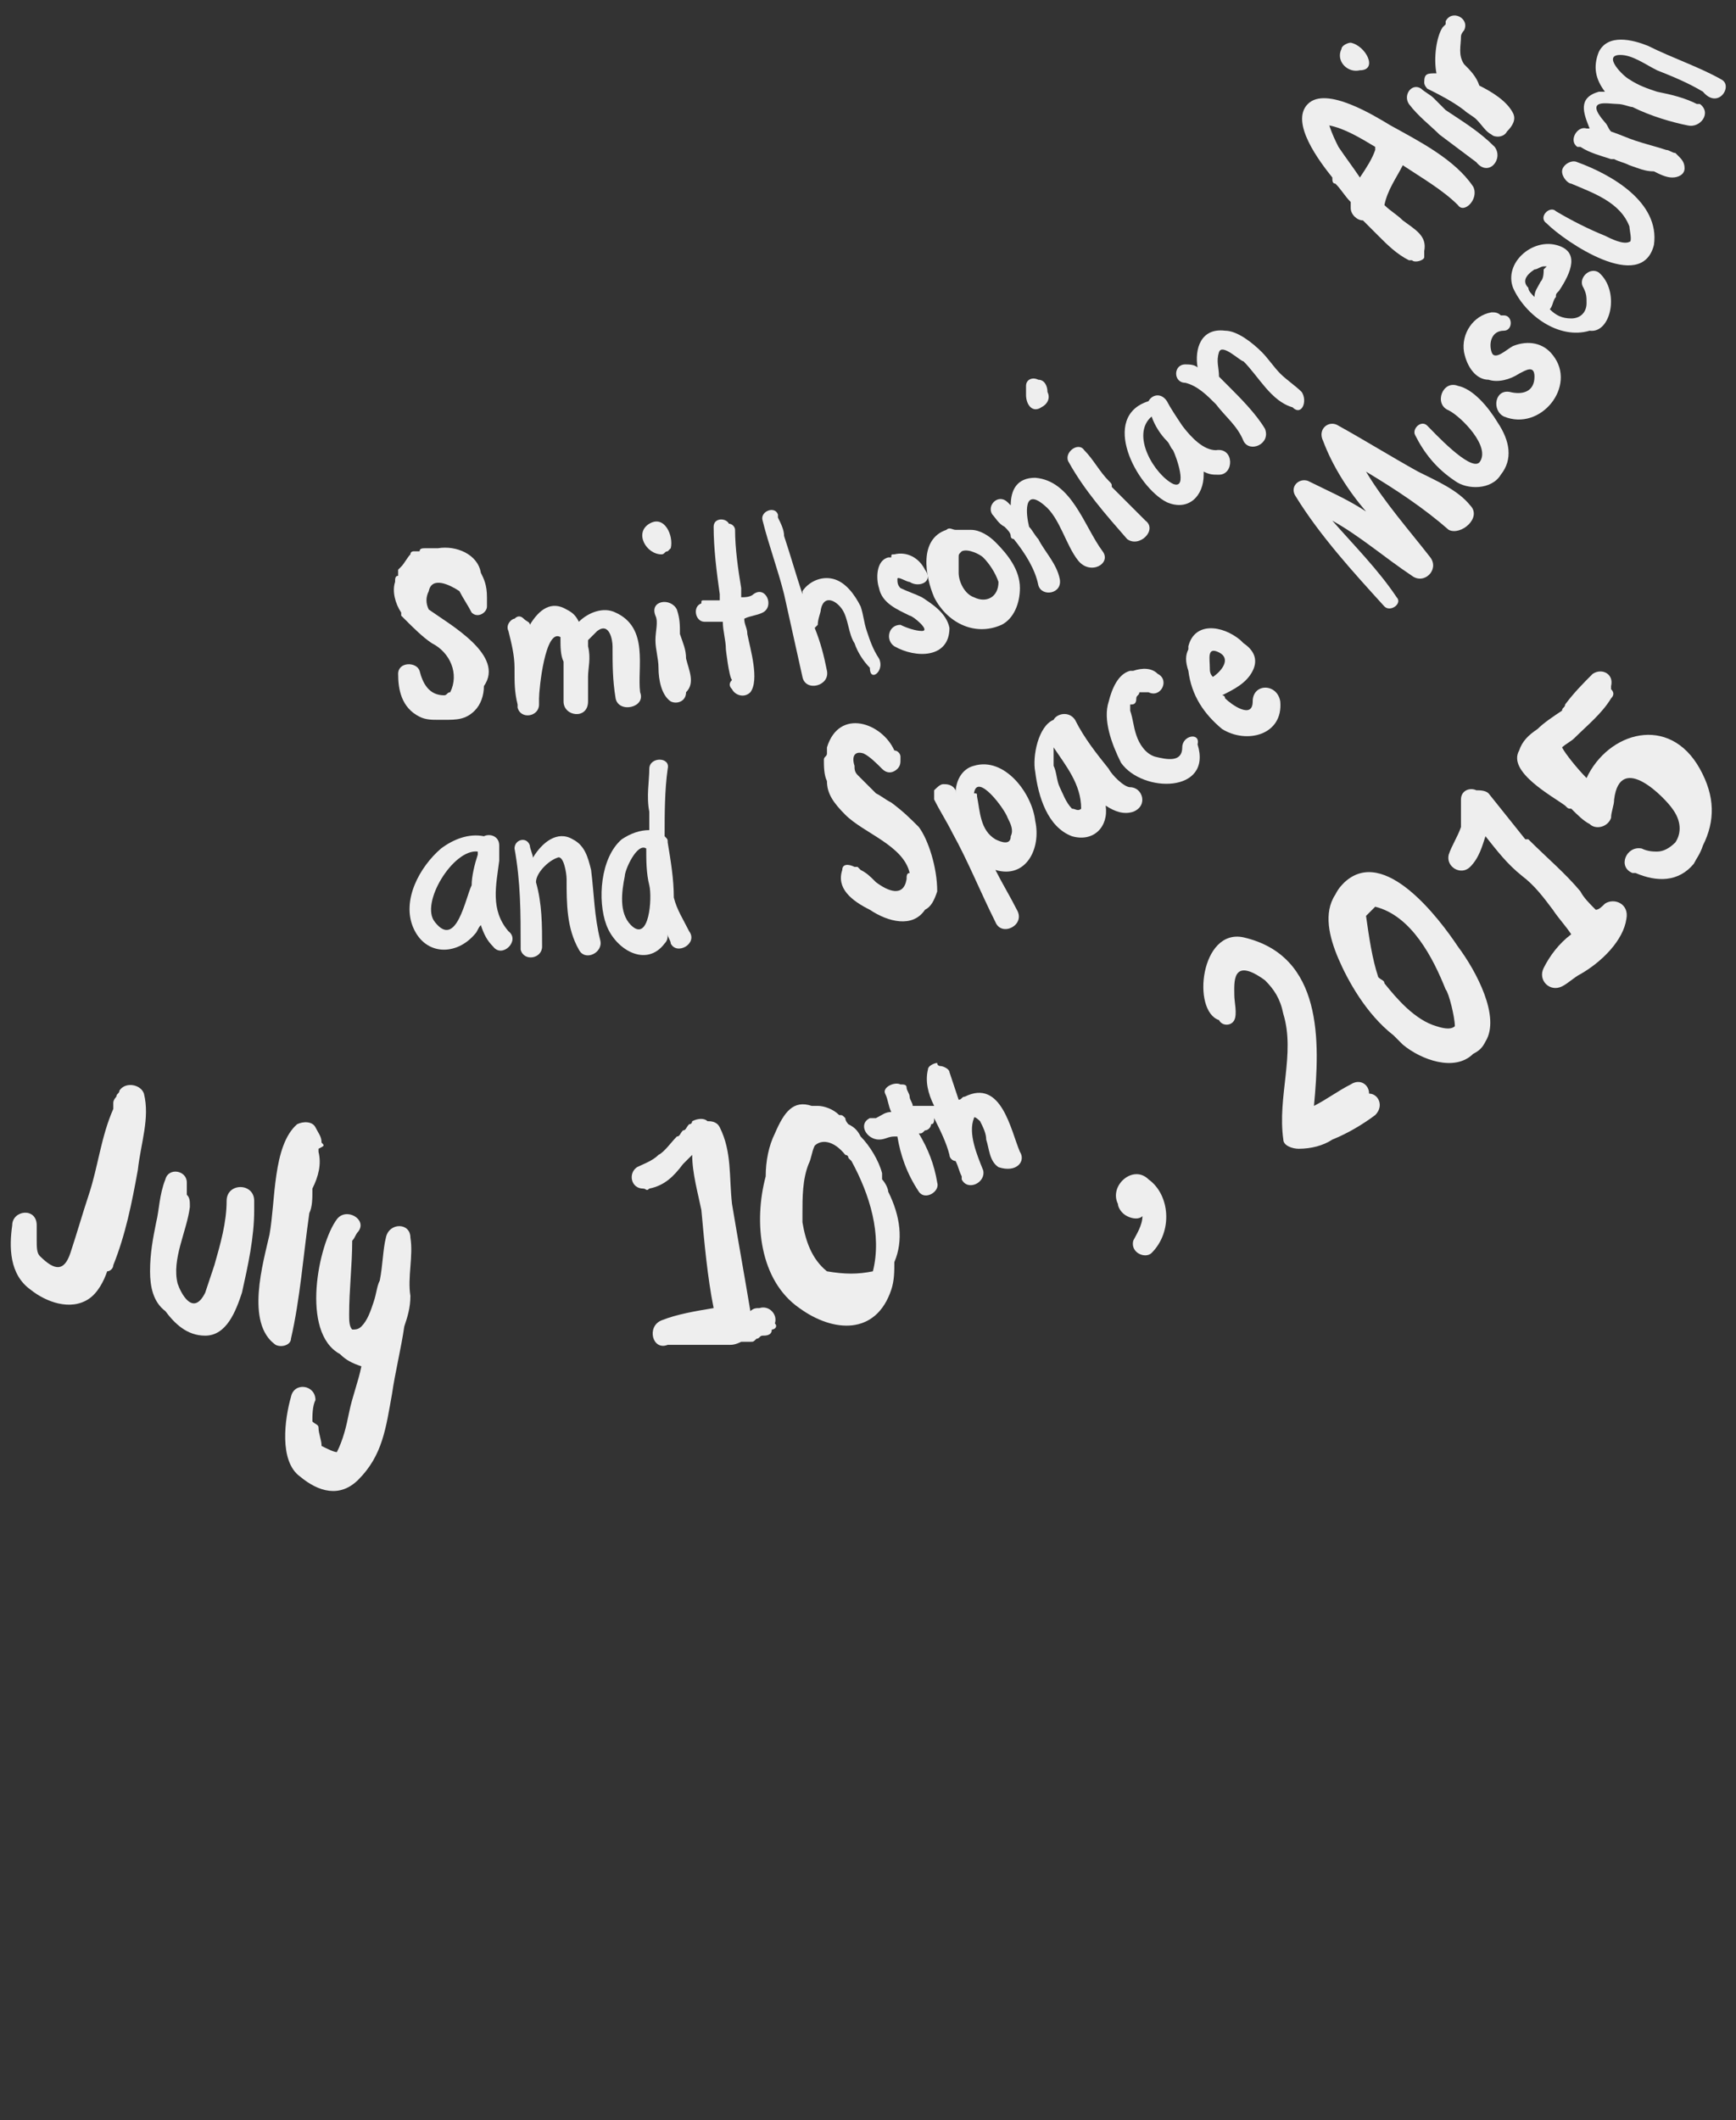 <?xml version="1.0" encoding="utf-8"?>
<!-- Generator: Adobe Illustrator 16.0.4, SVG Export Plug-In . SVG Version: 6.00 Build 0)  -->
<!DOCTYPE svg PUBLIC "-//W3C//DTD SVG 1.1//EN" "http://www.w3.org/Graphics/SVG/1.1/DTD/svg11.dtd">
<svg version="1.1" id="Layer_1" xmlns="http://www.w3.org/2000/svg" xmlns:xlink="http://www.w3.org/1999/xlink" x="0px" y="0px"
	 width="668px" height="815.5px" viewBox="-26.5 -23.5 668 815.5" enable-background="new -26.5 -23.5 668 815.5"
	 xml:space="preserve">
<rect x="-26.5" y="-23.5" width="668" height="815.5" fill="#333333" stroke="none"/>
<g id="Layer_1_2_" display="none">
	<g id="Layer_1_1_" display="inline">
		<path fill="#FFFFFF" d="M1493.208,1153.152c-1.584,0-1.584,3.168,0,3.168S1494.792,1153.152,1493.208,1153.152z"/>
	</g>
	<g id="Layer_3" display="inline">
		<path fill="#FFFFFF" d="M386.784,776.16c-5.544,0-5.544,8.712,0,8.712S392.328,776.16,386.784,776.16z"/>
		<path fill="#EEEEEE" d="M615.672,1125.432l-0.792-0.792c-1.584-0.792-2.376-0.792-3.96-2.376l0,0l0,0
			c-0.792-0.792-2.376-0.792-3.168-0.792l0,0l0,0c-0.792,0-2.376-0.792-3.168-0.792l0,0c-5.544,0-11.088,1.584-11.88,6.336
			c-1.584,3.168-0.792,7.128,1.584,10.296c0,0,0,0.792,0.792,0.792c0.792,0.793,1.584,0.793,2.376,1.584
			c0.792,0.793,1.584,0.793,2.376,1.584c2.376,2.377,5.544,4.753,7.92,7.129c0,0,0,0,0.792,0l0,0c0.792,1.584,0.792,2.375,0,3.959
			c0,0,0,0-0.792,0.793c-0.792,0.792-1.584,0.792-3.168,0.792s-2.376,0-3.96,0c-0.792-0.792-2.376-0.792-3.168-1.584
			s-1.584-1.584-2.376-3.168c0-0.792,0-1.584,0-2.376s0-1.584-0.792-2.376c-1.584-0.792-3.168-1.584-5.544-1.584
			c-0.792,0-1.584,0.792-1.584,1.584c0,0,0,0,0,0.792c0,1.584,0,3.168,0.792,4.752v0.792c1.584,3.96,4.752,5.544,8.712,7.92h0.792
			c1.584,0.792,3.96,1.584,5.544,1.584c0.792,0,1.584,0,2.376,0l0,0l0,0l0,0c0,0,0,0,0.792,0l0,0c0,0,0.792,0,1.584,0
			c1.584-0.792,3.96-0.792,4.752-2.376c3.168-1.584,4.752-4.752,3.96-7.92c0-0.792,0-0.792,0-1.584
			c-0.792-3.168-3.168-5.544-6.336-7.92l-0.792-0.792c-1.584-0.792-3.168-2.376-4.752-3.168c-0.792-0.792-1.584-0.792-2.376-1.584
			l0,0c-0.792-0.792-1.584-1.584-2.376-2.376c-0.792-0.793-0.792-0.793-0.792-1.584v-0.793c0-0.791,0.792-1.584,0.792-2.375
			c0.792-0.793,2.376-1.584,4.752-0.793c2.376,0.793,7.128,3.168,7.128,5.545c0,0.791,0,0.791,0.792,0.791
			c1.584,0,3.168,0.793,4.752,1.584c0.792,0,2.376,0.793,3.168,0.793l0.792-0.793c0-3.168,0-6.336-2.376-8.712
			C616.464,1127.016,616.464,1126.224,615.672,1125.432z"/>
		<path fill="#EEEEEE" d="M657.648,1172.16c0.791,0,1.584,0,2.376,0l0,0c0.792-2.376,1.584-4.752,1.584-7.128
			c0.792-2.376,0.792-4.752,0.792-7.128c2.376-5.544,0-12.672-4.752-15.84c-3.961-2.376-8.713-0.792-11.881,3.168
			c0-0.792,0-0.792,0-1.584s-0.791-1.584-1.584-1.584c-0.791-0.792-0.791-0.792-1.584-0.792c0,0-0.791-0.792-1.584-0.792
			c-0.791-0.793-2.376-0.793-3.96-0.793h-0.792c-0.791,0-0.791,0-1.584,0.793c-1.584,0-2.376,0.792-3.168,2.376l0,0
			c0-0.792,0-1.584,0-2.376l0,0c0,0,0,0,0-0.793c0-0.792-0.792-0.792-1.584-0.792s-0.792,0-1.584,0h-0.792c-0.792,0-0.792,0-1.584,0
			l0,0l0,0h-0.792v0.792l0,0c0,0.793,0,2.377,0,3.168c-0.791,2.377-0.791,5.545-0.791,7.92c-0.793,4.753-1.584,9.505-2.377,13.465
			c0,1.584,0.792,2.376,2.377,2.376c0.791,0,2.375,0,3.168,0.792c0.791,0.792,1.584,0,1.584-0.792
			c0.791-3.168,1.584-6.336,1.584-9.504c0.791-1.584,0.791-3.168,0.791-5.544c0-0.793,0-0.793,0-2.377
			c0.793-0.791,1.584-2.375,3.168-3.167c0,0,0,0,0.793,0c1.584,0,3.168,0.792,3.959,1.583c0.793,0.793,0.793,1.584,0.793,2.377l0,0
			c0,2.376-0.793,4.752,0,7.128c0,0.792-0.793,2.376-0.793,3.168c0,2.376-1.584,4.752-1.584,7.128c0,3.168,3.961,2.376,6.337,3.168
			c0.792,0,0.792,0,0.792-0.793c0.792-4.752,1.584-8.712,2.376-13.463c0-0.793,0.792-3.168,0.792-4.753c0,0,0,0,0-0.792
			c0.792-2.376,2.376-2.376,4.752-2.376c1.584,0,2.376,1.584,3.168,3.168c0,0,0,0,0,0.792c0,2.376-0.792,3.96-0.792,6.336
			c-0.792,2.376-0.792,4.752-0.792,7.128c0,1.584-0.792,3.168-0.792,3.96c0,0.793,0,0.793,0.792,1.584
			C654.48,1171.368,656.064,1172.16,657.648,1172.16L657.648,1172.16z"/>
		<path fill="#EEEEEE" d="M677.448,1133.352c-0.792-0.791-1.584-0.791-2.376,0c-1.584,0-3.168,0.793-3.96,2.377l0,0
			c-0.792,1.584-0.792,3.168,0.792,4.752c0.792,0.792,2.376,2.376,3.96,1.584l0,0c0.792,0,1.584,0,1.584-0.792l0.792-0.792l0,0
			C679.824,1138.104,679.824,1134.936,677.448,1133.352z"/>
		<path fill="#EEEEEE" d="M678.24,1146.024c0,0,0-0.792-0.792-0.792c-1.584-0.793-3.168,0-4.752-0.793l0,0l0,0l0,0l0,0
			c-0.792,0-0.792,0-0.792,0.793c-0.792,2.375-0.792,4.752-0.792,7.92c0,5.544,0,11.088-0.792,15.84s3.168,3.96,7.128,4.752
			c0.792,0,0.792-0.792,0.792-0.792c0-6.336,0.792-12.672,1.584-19.8C678.24,1150.776,679.032,1148.4,678.24,1146.024z"/>
		<path fill="#EEEEEE" d="M698.04,1168.992l-0.792-0.792l0,0c-0.792,0-2.376-0.792-3.168-0.792c0-3.96,0-7.92,0-11.88
			c0-0.792,0-2.376,0-3.96c0.792,0,2.376,0,3.168,0s0.792,0,0.792-0.793c0-0.791,0.792-2.375,0.792-3.959c0,0,0-0.793-0.792-0.793
			s-1.584,0-2.376,0c0,0-0.792,0-1.584,0c0-2.376,0-4.752,0-7.128c0-0.792,0-0.792-0.792-0.792c-1.584,0-3.168,0-3.96,0
			s-1.584,0-2.376,0.792s0,3.168,0,4.753c0,0.792,0,2.376,0,3.168l0,0c-0.792,0-1.584,0-2.376,0h-0.792c0,0,0,0,0,0.791l0,0l0,0
			c0,0.793,0,2.377,0,3.168c0,0,0,0.793,0.792,0.793s2.376,0,3.168,0l0,0v0.792l0,0l0,0l0,0l0,0c-0.792,3.168,0,6.336,0,9.504
			c0,0,0,0,0,0.792s0,1.584,0,2.376s0,1.584,0,2.376l0,0c0,2.376,1.584,4.752,3.96,5.544c0.792,0,2.376,0.792,3.96,0.792
			c0.792,0,2.376,0,3.168,0h0.792l0,0C698.832,1172.16,698.04,1169.784,698.04,1168.992z"/>
		<path fill="#EEEEEE" d="M729.72,1168.2c0-1.584,0-3.168,0-5.544c0-3.168,0-5.544-0.792-8.712c0-0.792,0-2.376-0.792-3.168
			c0,0,0,0,0-0.792c0-3.168-2.376-4.752-4.752-6.336c-2.376-0.793-4.752-0.793-7.128,0c0,0,0,0-0.792,0
			c-2.376,0.792-4.752,2.376-5.544,4.752c0-1.584,0-3.168-0.792-5.544c0,0,0,0,0-0.792c0-0.793,0-2.377,0-3.168
			c0-0.793,0-2.377,0-3.961c0-0.791,0-0.791-0.792-0.791s-2.376,0-3.168,0.791c-0.792,0-0.792,0-1.584,0s-0.792,0-0.792,0.793
			c0,3.96,0,8.712,0.792,12.672c0,3.168,0,6.336,0.792,9.504c0,0,0,0,0,0.792c0,3.168,0,6.336,0.792,9.504l0,0l0,0l0,0l0,0
			c0,0.792,0,2.376,0,3.96c0,0.792,0.792,0.792,0.792,0.792c1.584,0.792,3.168,0,4.752,0c0,0,0.792,0,0.792-0.792l0.792-0.792
			c0-3.96-0.792-7.128-0.792-11.088v-0.792c0-0.792,0-1.584,0-2.376c0-1.584,0.792-3.96,0.792-5.544
			c1.584-0.792,3.168-1.584,4.752-1.584c2.376,0,3.168,1.584,4.752,3.168c0,2.376,0,3.96,0.792,6.336c0,2.376,0,3.96,0.792,6.336
			c0,2.376,0,3.96,0,5.544l0.792,0.792c2.376,0,3.96,0,6.336,0c0.792,0,0.792,0,0.792-0.792
			C729.72,1169.784,729.72,1168.992,729.72,1168.2z"/>
		<path fill="#EEEEEE" d="M761.4,1156.32c-2.377-5.544-7.92-6.336-13.465-6.336l0,0c-0.791,0-2.375,0-3.959,0
			c-0.793,0-0.793,0-1.584,0c0-0.793-0.793-0.793-0.793-1.584c0,0,0-0.793,0.793-0.793c2.375-2.375,7.127-2.375,8.711,0
			c0.793,0.793,0.793,0.793,1.584,0c1.584,0,3.169,0,4.752-0.791c0,0,0.793,0,0.793-0.793l0,0l0,0c0,0,0,0,0-0.792
			c-0.793-2.376-2.377-3.168-3.961-3.96l0,0c-0.791-0.792-2.375-0.792-3.168-0.792h-0.791c0,0,0,0-0.793,0l0,0l0,0
			c-0.791,0-2.376,0-3.168,0c-3.168,0-7.92,1.584-8.712,3.96c-1.584,1.584-2.376,4.752-1.584,7.128c0,2.376,1.584,4.753,4.752,6.336
			c2.376,0.792,4.753,0.792,7.128,0.792c1.584,0,4.752,0,7.129,0l0,0c0.792,0.793,0.792,0.793,1.584,1.584c0,0.793,0,0.793,0,1.584
			l-0.792,0.793c-3.169,1.584-7.128,2.376-9.505-0.793c0,0-0.791-0.792-0.791,0h-0.793c-0.791,0-2.375,0-3.168,0.793l0,0h-0.791l0,0
			c-0.793,0-0.793,0.792-0.793,1.584c0.793,2.376,2.377,3.168,3.168,3.96c0.793,0.792,1.584,0.792,2.377,0.792
			c5.544,2.376,12.672,0,16.632-3.168l0,0c1.584-0.792,2.376-4.752,1.584-7.128C761.4,1157.112,761.4,1156.32,761.4,1156.32z"/>
		<path fill="#EEEEEE" d="M792.288,1140.48L792.288,1140.48c0-0.793,0-0.793,0-1.584c0,0,0-0.793-0.792-0.793c0,0,0,0,0-0.792
			c-0.792-0.792-0.792-1.584-1.584-2.376c-2.376-3.168-4.752-5.544-8.712-6.336c-3.168,0-7.128,0-9.504,2.376
			c-2.376,0.792-3.96,2.376-5.544,4.752c0,0-0.792,0-0.792,0.792c-0.792,2.377-0.792,4.753-0.792,7.129l0,0
			c0,2.376,0.792,4.752,1.584,7.127v0.793c0.792,0.792,0.792,1.584,1.584,2.376c1.584,2.376,3.168,3.96,6.336,4.752
			c0.792,0,2.376,0.792,3.168,0.792c7.128,0.792,14.256-3.96,15.048-11.088c0,0,0,0,0-0.792
			C793.08,1145.232,793.08,1142.856,792.288,1140.48z M781.992,1152.36c-0.792,0-0.792,0-1.584,0.792
			c-2.376,0-3.96-0.792-5.544-1.584c-0.792-2.376-2.376-3.96-3.168-6.336l0,0c0-0.792,0-2.376,0-3.96c0-0.792,0-1.584,0.792-2.376
			c0.792-0.793,1.584-1.584,2.376-2.377c1.584-0.792,3.168-0.792,4.752-0.792c0.792,0,0.792,0,1.584,0.792
			c0.792,0.793,1.584,2.377,3.168,3.168c0.792,2.377,1.584,4.753,2.376,7.92C785.16,1149.192,783.576,1150.776,781.992,1152.36z"/>
		<path fill="#EEEEEE" d="M827.136,1136.52c0-2.375-2.376-4.752-3.168-6.336c-2.376-3.168-3.168-7.92-6.336-11.088l0,0l0,0
			c-0.792-1.584-2.376-3.168-4.752-3.168c-0.792,0-0.792,0-1.584,0s-0.792,0-1.584,0c-1.584,0-3.168,0.792-4.752,1.584
			c-2.376,1.584-3.96,4.752-4.752,7.128c-0.792-0.792-0.792-1.584-1.584-2.376c0,0-0.792-0.792-0.792,0
			c-0.792,0.792-5.544,1.584-5.544,3.168s1.584,3.168,2.376,3.96c0.792,1.584,2.376,3.168,3.168,5.544v0.792
			c2.376,3.96,3.96,7.128,6.336,11.089l0,0c0,0.791,0.792,1.584,0.792,2.375c0,0.793,0.792,0.793,0.792,0
			c1.584-0.791,3.168-1.584,4.752-2.375c0.792,0,0.792-0.793,0-1.584v-0.793c0,0,0,0,0-0.792c-1.584-3.168-3.168-7.92-5.544-11.088
			c-0.792-0.792-0.792-2.376-2.376-3.96v-0.792c0-0.792,0-0.792,0-1.584s0.792-1.584,0.792-2.376l0.792-0.792l0,0
			c1.584-0.792,3.168-2.376,4.752-0.792c0.792,0,0.792,0.792,1.584,0.792l0,0l0,0c0.792,1.584,2.376,3.168,3.168,5.544
			c0,0.792,0,0.792,0.792,0.792c0.792,0.792,0.792,1.584,1.584,2.376c0.792,1.584,0.792,2.376,2.376,3.96
			c0.792,0.792,0.792,3.168,2.376,3.96l0,0h0.792c0.792,0,0.792,0,1.584-0.792s2.376-1.584,3.168-2.376
			C826.344,1137.312,826.344,1136.52,827.136,1136.52L827.136,1136.52z"/>
		<path fill="#EEEEEE" d="M820.8,1096.92c-0.792-1.584-3.168-2.376-4.752-2.376c-0.792,0-1.584,0.792-2.376,2.376
			c-0.792,3.168,0,7.128,3.168,7.128c1.584,0,3.168-0.792,4.752-2.376C822.384,1100.088,821.592,1098.504,820.8,1096.92z"/>
		<path fill="#EEEEEE" d="M840.6,1127.016c-2.376-3.168-4.752-7.128-7.128-11.088c-0.792-0.792-0.792-2.376-1.584-3.168l0,0l0,0
			c-0.792-1.584-2.376-3.168-3.168-4.752c-0.792-0.792-2.376-2.376-3.168-3.96c0,0-0.792,0-0.792,0.792
			c-1.584,0-3.168,2.376-4.752,2.376c0,0-0.792,0.792,0,0.792c0.792,0.793,1.584,1.584,2.376,2.377
			c0.792,2.375,2.376,3.959,3.96,5.543l0,0l0,0l0,0c1.584,3.168,3.96,6.337,6.336,8.713c0.792,0.792,0.792,1.584,1.584,2.376
			c0,0.792,0.792,0.792,0.792,1.584s0.792,0.792,1.584,0C837.432,1130.184,838.224,1128.6,840.6,1127.016
			C840.6,1127.808,840.6,1127.016,840.6,1127.016z"/>
		<path fill="#EEEEEE" d="M866.736,1106.424c-0.792,0-1.584,0-2.376-0.792l0,0l0,0c-1.584-1.584-2.376-3.96-3.96-5.544
			c-0.792-0.792-1.584-2.376-3.168-3.168l0,0c-0.793-0.792-1.584-2.376-2.377-3.168l0,0c-0.791-0.792-1.584-1.584-2.375-2.376l0,0
			c-1.584-0.792-3.169-0.792-4.753-0.792c-0.792,0-2.376,0.792-3.168,0.792c-1.584,0.792-3.96,1.584-5.544,3.168
			c-3.96,3.168-4.752,7.92-3.168,12.672c0,0,0,0,0,0.792l0,0c0,0.792,0.792,0,0.792,0s0.792,0,0.792-0.792
			c0.792-0.792,1.584-0.792,2.376-2.376c0,0,0,0,0.792,0l0,0l0.792-0.792l0,0c0-0.792-0.792-1.584-0.792-2.376s0-1.584,0.792-2.376
			s1.584-1.584,2.376-2.376c1.584-0.792,3.168-0.792,4.752,0c0,0.792,0,1.584,0,2.376c-2.376,2.376-3.96,4.752-5.544,7.128l0,0
			c-1.584,2.376-3.168,5.544-1.584,7.92c0.792,1.584,1.584,3.168,2.376,3.96c0.793,0.792,2.377,2.376,3.961,2.376c0,0,0,0,0.791,0
			c2.377,0.792,4.752-0.792,7.129-2.376c1.584-1.584,2.376-3.168,3.168-4.752c0-0.792,0.792-2.376,0.792-3.96l0,0l0,0
			c0,0.792,0.792,1.584,1.584,1.584s2.376-0.792,3.168-1.584s2.376-1.584,3.168-2.376L866.736,1106.424z M853.271,1112.76
			L853.271,1112.76c-0.791,0.792-2.375,1.584-3.168,1.584c-0.791,0-0.791,0-1.584-0.792c-0.791-0.792-0.791-0.792-1.584-1.584
			c0-2.376,0.793-3.96,1.584-5.544c0,0,0,0,0.793-0.792l0,0c0.791-0.792,0.791-0.792,1.584-1.584l0,0
			c0.791-0.792,0.791-1.584,0.791-2.376c0.793,0.792,1.584,1.584,2.377,2.376l0,0c0,0.792,0.791,2.376,0.791,3.168l0,0
			C855.648,1108.8,854.856,1110.384,853.271,1112.76z"/>
		<path fill="#EEEEEE" d="M890.496,1083.456c-0.792-0.792-0.792-1.584-1.584-2.376c-0.792-2.376-3.96-4.752-6.336-6.336
			c-0.792-0.792-2.376-2.376-3.96-3.168c-2.376-2.376-5.544-4.752-8.712-3.96c0,0,0,0-0.792,0s-0.792,0-1.584,0.792l0,0
			c-4.752,1.584-7.92,6.336-7.128,11.088c-0.792-0.792-1.584-1.584-2.376-1.584c-1.584,0-3.96,2.376-4.752,3.96
			c0,0-0.792,0.792,0,0.792c0.792,0.792,2.376,2.376,3.168,3.168c2.376,2.376,3.96,3.96,5.544,6.336l0,0l0,0
			c0.792,1.584,2.376,3.168,4.752,3.96c1.584,1.584,3.168,3.96,4.752,4.752h0.792c0.792-1.584,5.544-3.168,3.96-5.544
			c-0.792-0.792-2.376-1.584-3.168-2.376l0,0c-1.584-1.584-2.376-3.168-4.752-3.96l-0.792-0.792l-0.792-0.792l0,0
			c-0.792-0.792-0.792-1.584-1.584-2.376l0,0c-0.792-0.792-0.792-2.376-0.792-3.96c0-2.376,0.792-3.96,3.168-4.752
			c0.792-0.792,3.168,0,4.752,0.792l0,0c0.792,0.792,1.584,0.792,2.376,2.376c1.584,1.584,3.168,3.168,4.752,4.752
			c1.584,2.376,3.168,3.96,4.752,5.544c0,0,0.792,0.792,0.792,0C887.328,1086.624,888.912,1085.04,890.496,1083.456
			C890.496,1084.248,890.496,1083.456,890.496,1083.456z"/>
		<path fill="#EEEEEE" d="M577.656,1185.624c-0.792,0-0.792,0.792-0.792,0.792s0,0.792,0.792,0.792
			c1.584,0.792,3.168,0.792,4.752,0.792h0.792h0.792c0,0,0,0,0.792-0.792c0-0.792,0.792-0.792,0.792-1.584
			c0.792,0,2.376-0.792,3.168-0.792c1.584,0,3.168,0.792,4.752,1.584c0,0.792,0.792,1.584,0.792,2.376v0.792
			c-3.96,3.168-15.84-2.376-17.424,3.168c-0.792,0.792-1.584,1.584-2.376,3.168c-0.792,2.376-0.792,5.544,0.792,7.128
			c1.584,5.544,10.296,5.544,15.048,2.376c0,0.792-0.792,1.584,0,2.376c0,0,0,0.792,0.792,0.792l0,0c0,0,0,0.792,0.792,0.792
			s0.792,0,1.584,0l0,0c0.792,0,2.376,0.792,3.168,0.792s1.584,0,0.792-0.792c0-0.792-0.792-1.584-0.792-2.376l0,0
			c0.792-1.584,0.792-3.168,1.584-4.752l0,0c0.792-1.584,0.792-3.168,0.792-3.96c0-1.584,0.792-2.376,1.584-3.96l0,0l0,0l0,0
			c0,0,0,0,0-0.792c0.792-1.584,0.792-3.168,0.792-4.752l0,0C600.624,1180.08,580.032,1176.12,577.656,1185.624z M591.912,1198.296
			c0,0.792-0.792,1.584-0.792,2.376s-0.792,0.792-0.792,2.376c-0.792,0-1.584,0.792-2.376,0.792
			c-2.376,0.792-4.752,0.792-6.336-0.792c0-0.792-0.792-0.792-0.792-1.584s0-1.584,0.792-2.376s0.792-0.792,1.584-1.584
			c1.584-0.792,3.96,0,5.544,0s3.168,0,4.752,0C592.704,1197.504,591.912,1198.296,591.912,1198.296L591.912,1198.296z"/>
		<path fill="#EEEEEE" d="M630.72,1207.008c0.792-3.168,1.584-7.128,1.584-11.088c0,0,0,0,0-0.792l0,0
			c-0.792-3.168-4.752-6.336-8.712-6.336c-0.792,0-2.376,0-3.168,0c0,0,0,0-0.792,0l0,0l0,0l0,0
			c-0.792,0.792-2.376,0.792-3.168,2.376l0,0l0,0l0,0c0-0.792,0-1.584,0-3.168l0,0l0,0c0-0.792-0.792-0.792-0.792-0.792
			s-0.792-0.792-0.792,0c-0.792,0-2.376,0-3.168,0h-0.792c0,0,0,0-0.792,0s0,0.792,0,0.792c-0.792,3.168-0.792,5.544-1.584,8.712
			v0.792c0,1.584-0.792,3.168-0.792,4.752c0,2.376-0.792,3.96-1.584,5.544c0,0.792-2.376,4.752,0,5.544
			c1.584,0.792,4.752,2.376,5.544,0.792c0.792-0.792,0.792-1.584,0.792-2.376c0-3.168,0.792-6.336,1.584-9.504
			c0-0.792,0.792-2.376,0.792-3.168c0.792-0.792,1.584-2.376,2.376-3.168c2.376-0.792,5.544-0.792,7.128,0.792
			c0,0.792,0.792,2.376,0.792,3.168c0,1.584,0,2.376-0.792,3.96c0,0.793,0,1.584,0,2.377c-0.792,3.168-1.584,7.127-2.376,11.088
			c0,0.792,0,0.792,0.792,0.792c2.376,0,3.168,0.792,5.544,0.792c0.792,0,0.792-0.792,0.792-0.792c0-0.792,0-2.376,0-3.168
			C629.928,1211.76,629.928,1209.384,630.72,1207.008z"/>
		<path fill="#EEEEEE" d="M666.36,1186.416c0-0.792-0.792-1.584-2.376-1.584c-0.792,0-2.377-0.792-3.961-0.792
			c0,0-0.791,0-0.791,0.792l0,0c0,1.584,0,3.168,0,4.752c0,0.792,0,0.792,0,2.376s-0.793,3.168-0.793,4.752v0.792l0,0l0,0
			c-0.791-0.792-0.791-1.584-2.375-2.376l0,0l0,0l0,0l0,0c-1.584-1.584-4.752-2.376-7.129-1.584c-0.792,0-2.376,0.792-3.96,1.584
			s-3.168,1.584-4.752,3.168c-1.584,2.376-3.168,5.544-3.168,8.712c0,0.793,0,2.377,0,3.961c0,3.167,2.376,6.336,4.752,7.92
			c0.792,0.792,2.376,2.376,3.96,2.376l0,0c0.792,0,2.376,0.792,3.168,0.792c1.584,0,3.168,0,3.961-0.792
			c1.584-0.792,2.375-1.584,3.959-3.168c0,0.792,0,1.584,0,2.376s0,1.584,0.793,1.584c1.584,0,3.168,0,5.543,0
			c0,0,0.793,0,0.793-0.792c0-1.584,0.791-3.168,0.791-4.753v-0.792c0.793-3.168,0.793-7.92,0.793-11.88l0,0l0,0l0,0l0,0
			c0-3.168,0.791-5.544,0.791-8.712v-0.792l0,0c0.793-2.376,0.793-4.752,0.793-6.336C666.36,1188,667.152,1186.416,666.36,1186.416z
			 M656.064,1210.176c0,0.792,0,0.792,0,1.584s-0.793,1.584-0.793,2.376l0,0l-0.791,0.792c-0.793,0-1.584,0.792-2.377,0.792
			c-1.584,0-2.376-0.792-3.96-0.792c0,0-0.792,0-0.792-0.792l-0.791-0.792c0-1.584-0.793-2.376-0.793-3.96c0-0.792,0-2.376,0-3.168
			c0-1.584,0.793-2.376,0.793-3.96c0.791-0.792,2.375-2.376,3.168-3.168c1.584,0,3.959-0.792,5.543,0l0,0l0.793,0.792l0,0
			c0,2.376,0.791,4.752,0.791,7.92C656.064,1209.384,656.064,1209.384,656.064,1210.176z"/>
		<path fill="#EEEEEE" d="M717.048,1208.592c0-1.584-1.584-3.168-3.168-4.752c-0.792-0.792-2.376-1.584-3.96-2.376
			c-0.792-0.792-2.376-0.792-3.96-0.792c-3.96-0.792-8.712-1.584-12.672-3.96c0,0-0.792-0.792-0.792-1.584l0,0
			c0.792-0.792,0.792-2.376,2.376-3.168l0,0c3.96-0.792,7.92-1.584,11.88,0.792v0.792v0.792c0,0,0,0.792,0.792,0.792v0.792
			c0,0.792,0.792,0.792,0.792,0.792c1.584,0,3.168,0,4.752,0c0.792,0,0.792-0.792,0.792-0.792c0-1.584-0.792-3.96-1.584-4.752l0,0
			l0,0l0,0l-0.792-0.792c-0.792-0.792-1.584-0.792-2.376-1.584s-2.376-0.792-3.168-1.584c-0.792,0-1.584,0-2.376,0
			c-1.584,0-3.168,0-4.752-0.792c0,0,0,0-0.792,0c-1.584,0-3.168,0.792-4.752,0.792c-3.168,0.792-6.336,4.752-7.128,7.92
			c-0.792,1.584-0.792,3.168,0,4.752l0,0c0,3.96,2.376,5.544,5.544,7.128c4.752,2.377,9.504,2.377,15.048,3.961
			c0.792,0.791,2.376,1.583,3.168,3.167c0,0.792,0,0.792,0,1.584c-0.792,1.584-1.584,2.376-3.168,3.96
			c-2.376,0-4.752,0.793-7.128,0.793c-0.792,0-1.584-0.793-2.376-0.793c-2.376-0.792-2.376-3.168-3.168-4.752h-0.792
			c-2.376,0-3.96,0-5.544,0c-0.792,0-0.792,0.792-0.792,0.792c0,0.792,0,0.792,0,1.584l0,0l0,0c0,1.584,0.792,3.168,2.376,4.753l0,0
			l0,0l0,0l0,0c0.792,0.791,1.584,1.584,2.376,1.584c0,0,0,0,0,0.791c4.752,3.168,11.88,2.377,17.424,0.793
			c0.792,0,2.376-0.793,3.168-0.793c1.584,0,3.168-0.791,3.168-2.375c0.792-0.793,0.792-1.584,1.584-2.377
			c0.792-1.584,0.792-3.168,0.792-5.544C717.048,1210.968,717.048,1210.176,717.048,1208.592
			C717.048,1209.384,717.048,1209.384,717.048,1208.592z"/>
		<path fill="#EEEEEE" d="M749.52,1209.384L749.52,1209.384c0-3.168,0-7.128-1.584-10.296c0-0.792-0.791-1.584-1.584-3.168
			c-0.791-1.584-2.375-3.168-4.752-3.96c0,0,0,0-0.791,0l0,0c-0.793-0.792-1.584-0.792-3.169-0.792c-0.792,0-0.792,0-0.792,0.792
			c-3.168,0-7.128,1.584-9.504,4.752c0-0.792,0-1.584,0-2.376c0,0,0-0.792-0.792-0.792c0-0.792-0.792-0.792-0.792-0.792
			c-0.792,0-2.376,0.792-3.168,0.792l0,0l0,0H721.8c0,0-0.792,0-0.792,0.792c0,0,0,0,0,0.792c0,2.376,0.792,4.752,1.584,7.128
			c0,0.792,0,2.376,0,3.96c0.792,3.96,0.792,7.92,2.376,11.88c0,0.792,0,2.376,0,3.168c0,2.376,0,4.752,0.792,7.92l0,0
			c0,0.793,0,1.584,0,2.377c0,0,0,0.791,0.792,0.791h0.792c1.584,0,3.168,0,4.752,0c0.792,0,0.792,0,0.792-0.791
			c0-0.793,0-2.377-0.792-3.168c0,0,0,0,0-0.793c0-3.168-0.792-6.336-1.584-9.504c1.584,1.584,3.961,2.376,5.544,2.376
			c1.584,0,3.169,0,3.96-0.792c2.377,0,4.752-2.376,5.545-3.96c0.791-1.584,2.375-3.96,2.375-6.336
			C749.52,1210.176,749.52,1209.384,749.52,1209.384z M742.392,1208.592c0,0.792-0.792,2.376-0.792,3.168s-0.792,0.792-0.792,0.792
			s-0.792,0-0.792,0.792c0,0,0,0-0.792,0.792c-2.376,0.792-4.752,0-6.336,0l-0.792-0.792c-0.792-0.792-1.584-2.376-2.376-3.168
			c0-0.792,0-1.584,0-2.376v-0.792c0-0.792,0-2.376,0-3.96c0.792-1.584,1.584-2.376,2.376-3.96l0,0
			c2.376-0.792,4.752-0.792,6.336-0.792l0,0c0.792,0.792,1.584,2.376,2.377,3.168c0,0.792,0.791,0.792,0.791,1.584s0,0.792,0,1.584
			C742.392,1205.424,742.392,1207.008,742.392,1208.592z"/>
		<path fill="#EEEEEE" d="M782.784,1209.384c-0.792,0-0.792-0.792-1.584-0.792c0-0.792-0.792-1.584-0.792-2.376l0,0
			c0-1.584-0.792-2.376-0.792-3.96c-0.792-3.168-0.792-6.336-2.376-9.504v-0.792c0-1.584-0.792-3.168-2.376-3.96l0,0l0,0l0,0
			c0,0,0,0-0.792,0c-1.584-0.792-2.376-1.584-3.96-1.584h-0.792c-4.752-0.792-11.088,0.792-13.464,5.544
			c-0.792,1.584-1.584,3.168-1.584,4.752c0,0.792,0,1.584,0,2.376l0,0l0,0c0,0,0,0.792,0.792,0c0.792,0,0.792,0,1.584-0.792
			c0,0,0,0,0.791,0h0.793c0,0,1.584,0,2.376-0.792s0.792-0.792,0.792-1.584l0,0l0,0c0-2.376,4.752-3.168,7.128-3.168
			c0.792,0,0.792,0.792,1.584,0.792l0.792,0.792c0,0.792,0,0.792,0,1.584l0,0c0,0.792-0.792,0.792-0.792,1.584
			c-2.376,0.792-5.544,1.584-7.92,3.168s-4.753,3.168-4.753,6.336c0,1.584,0,3.168,0.793,3.96c0,1.584,1.584,3.168,3.168,3.96
			c1.584,1.584,3.96,2.376,6.336,1.584l0,0c3.96,0.792,6.336-2.376,7.92-5.544l0,0c0-0.792,0.792-0.792,0.792-1.584l0,0
			c0,0.792,0.792,2.376,0.792,3.168c0,0,0.792,0.792,0.792,0c0.792-0.792,2.376-0.792,3.96-0.792l0,0
			C781.2,1210.968,781.992,1210.176,782.784,1209.384C782.784,1210.176,782.784,1209.384,782.784,1209.384z M769.32,1208.592
			c-0.792,0.792-2.376,0.792-3.168,1.584c0,0,0,0-0.792,0c-2.376,0-2.376-3.168-3.168-4.752c1.584-0.792,3.168-2.376,5.544-3.96
			c1.584-0.792,2.376-0.792,3.96-2.376c0,0.792,0,0.792,0.792,1.584c0,0.792,0,1.584,0.792,2.376
			C771.696,1205.424,770.904,1207.008,769.32,1208.592z"/>
		<path fill="#EEEEEE" d="M809.712,1197.504c0-0.792,0-1.584,0-2.376c0-1.584-0.792-3.168-0.792-5.544l0,0
			c-1.584,0.792-3.168,1.584-4.752,3.168l0,0c0,0.792,0,2.376,0,3.168l0,0l0,0c-0.792,0.792-1.584,2.376-2.376,3.168
			c-2.376,0.792-3.96,0-5.544-0.792c0,0,0,0-0.792,0c-0.792-0.792-1.584-2.376-2.376-3.168c-0.792-2.376-0.792-3.96-0.792-6.336
			c0-0.792,0-2.376,0.792-3.96c0-0.792,0.792-0.792,0.792-1.584c2.376-0.792,4.752-1.584,7.128,0c0,0,0,0,0,0.792
			c0.792,0.792,1.584,1.584,2.376,1.584s0.792-0.792,1.584-0.792c0.792-0.792,2.376-0.792,3.168-1.584c0.792,0,0.792-0.792,0-1.584
			l0,0c-0.792-0.792-1.584-1.584-2.376-2.376l0,0l0,0c-0.792-0.792-2.376-1.584-3.168-2.376c-0.792,0-1.584-0.792-2.376-0.792
			h-0.792h-0.792c-0.792,0-0.792,0-0.792,0l0,0h-0.792c-2.376,0-5.544,0.792-5.544,2.376c-0.792,0.792-1.584,1.584-2.376,2.376
			c0,0,0,0-0.792,0c0,0.792-0.792,0.792-0.792,1.584l0,0c-0.792,0.792-0.792,2.376-1.584,3.96c0,1.584,0,3.168,0.792,5.544
			c0,2.376,0.792,3.96,2.376,5.544c0.792,2.376,2.376,3.96,4.752,5.544l0.792,0.792c0,0,0,0.792,0.792,0.792l0,0
			c0.792,0.792,1.584,0.792,2.376,0.792c2.376,0.792,5.544,0,7.128-0.792c0,0,0,0,0.792,0c0.792-0.792,2.376-0.792,3.168-1.584
			l0.792-0.792h0.792C807.336,1200.672,808.128,1199.088,809.712,1197.504L809.712,1197.504z"/>
		<path fill="#EEEEEE" d="M839.016,1179.288c0-0.792-0.792-0.792-0.792-0.792c-1.584,0-2.376,0.792-3.168,0.792l0,0
			c-0.792,0-1.584,0.792-1.584,1.584c0,0-0.792,0-0.792,0.792v0.792c0,0.792,0,0.792,0,1.584c-1.584,2.376-4.752,3.168-7.128,3.96
			l0,0c-0.792,0-2.376-0.792-3.168-0.792c-0.792-0.792-1.584-2.376-2.376-3.168c0.792-0.792,2.376-0.792,3.96-1.584
			c3.168-0.792,5.544-2.376,8.712-4.752c1.584-0.792,3.96-1.584,5.544-2.376c0.792,0,0.792-0.792,0.792-1.584c0,0,0,0-0.792-0.792
			c-0.792-3.168-3.96-6.336-7.128-7.128l0,0c-1.584-0.792-3.168-0.792-4.752-0.792c-3.168-0.792-6.336,0-8.712,1.584l0,0
			c-4.752,3.168-6.336,8.712-5.544,14.256c0,1.584,0,2.376,0.792,3.96c0,2.376,1.584,3.96,3.168,5.544l0,0
			c2.376,2.376,4.752,3.96,7.128,3.96C830.304,1195.92,841.392,1189.584,839.016,1179.288z M816.048,1177.704
			c0-1.584,0.792-3.168,1.584-4.752l0.792-0.792c0.792-0.792,1.584-0.792,2.376-0.792l0,0c2.376-0.792,4.752,0.792,6.336,2.376l0,0
			v0.792c-3.96,1.584-7.92,3.168-11.88,5.544C816.84,1178.496,816.048,1177.704,816.048,1177.704z"/>
		<path fill="#EEEEEE" d="M887.328,1145.232C887.328,1145.232,886.536,1145.232,887.328,1145.232
			c-3.168-5.544-5.544-10.297-9.504-14.256l0,0c-2.376-3.168-4.752-5.545-7.128-9.505c-1.584,0.792-3.168,1.584-3.96,2.376
			c-1.584,0.793-3.168,1.584-4.752,3.168l-0.792,0.793l0,0l0,0c0,0,0,0,0,0.791l0,0l0,0l0,0c1.584,7.921,5.544,15.841,9.504,22.969
			c-5.544-6.336-13.464-11.88-20.593-15.84l0,0c0,0,0,0-0.791,0l0,0c0-0.793-0.793,0-1.584,0c-2.377,2.376-4.752,3.96-7.129,5.544
			l0,0c-0.791,0-0.791,0-0.791,0.792s0,0.792,0.791,0.792l0,0l0,0c0.793,0.792,0.793,0.792,1.584,1.584
			c0.793,0.792,1.584,2.376,2.377,3.168c1.584,2.376,3.168,3.96,4.752,5.544c0,0,0,0,0,0.792l0,0l0,0l0,0
			c2.376,2.376,3.96,5.544,6.336,7.92c0.792,0.792,1.584,2.376,2.376,3.168c0,0,0,0.792,0.792,0.792l0,0
			c0.792,1.584,1.584,3.168,2.376,4.752c0,0,0.792,0.792,1.584,0c1.584-0.792,2.376-1.584,4.752-2.376l0.792-0.792
			c0-0.792,0-0.792-0.792-1.584v-0.792c-0.792-1.584-2.376-2.376-3.168-3.96c0-0.792-0.792-0.792-1.584-1.584
			c-0.792-1.584-1.584-2.376-3.168-3.96c-2.376-3.168-3.96-7.128-6.336-9.504l0,0l0,0l0,0l0,0c3.168,3.168,7.128,5.544,11.088,8.712
			l0,0c1.584,1.584,3.168,3.168,4.752,4.752c0.792,1.584,2.376,2.376,3.96,3.168l0.792,0.792c0.792-0.792,1.584-1.584,2.376-2.376
			s2.376-1.584,3.168-2.376c0-0.792,0-0.792-0.792-1.584c0,0,0-0.792-0.792-0.792c-0.792-0.792-0.792-2.376-1.584-3.168
			c-0.792-3.96-2.376-7.128-4.752-11.088c-0.792-2.376-2.376-5.544-3.168-7.92l0,0c0-0.792,3.168,2.376,3.168,2.376l0,0
			c0.792,0.792,0.792,1.584,1.584,2.376l0.792,0.792c0.792,0.792,1.584,1.584,2.376,3.168c2.376,3.96,4.752,7.92,7.92,11.088h0.792
			C894.456,1152.36,892.08,1150.776,887.328,1145.232z"/>
		<path fill="#EEEEEE" d="M917.424,1128.6c-0.792-0.792-1.584-1.584-2.376-2.376l0,0c-3.168-3.96-7.128-7.92-10.296-11.88
			c-0.792-0.792-1.584-1.584-2.376-2.376l0,0l0,0l0,0c-0.792-0.792-1.584-2.376-2.376-3.168c0-0.792-0.792-0.792-0.792-1.584
			c-0.792,0.792-1.584,1.584-2.376,2.376l-0.792,0.792l0,0c0,0,0,0,0,0.792c0.792,0.793,0.792,0.793,1.584,1.584l0,0
			c0.792,1.584,1.584,3.168,3.168,4.752c0.792,0.793,1.584,1.584,2.376,2.377c0.792,0.792,1.584,2.376,2.376,3.168
			c0,0,0,0.791,0.792,0.791c0,0.793,0.792,0.793,0.792,1.584l0,0l0,0c0,2.377,0.792,3.961,0,6.337
			c-0.792,0.792-1.584,0.792-2.376,1.584c-1.584-0.792-3.168-1.584-4.752-3.168c-0.792-1.584-2.376-2.376-3.168-3.96
			c-2.376-2.377-4.752-5.544-7.128-7.92h-0.792c-1.584,0.792-3.96,2.376-4.752,4.752c0,0.792,0,0.792,0.792,0.792
			c1.584,3.168,4.752,5.544,7.128,7.92c2.376,3.168,4.752,6.336,7.92,7.92l0,0c0.792,0.792,2.376,0.792,3.168,0.792
			c2.376,0,3.96-0.792,4.752-2.376h0.792c1.584-1.584,2.376-3.168,2.376-5.544c0.792-1.584,0.792-3.168,0-4.752l0,0
			c0.792,0.792,2.376,1.584,3.168,2.376h0.792c0.792-0.792,3.168-1.584,3.96-3.168l0,0
			C917.424,1129.393,917.424,1129.393,917.424,1128.6z"/>
		<path fill="#EEEEEE" d="M934.848,1099.296c-2.376-2.376-3.96-2.376-6.336-2.376c-0.792,0-2.376,0-3.96,0.792c0,0,0,0-0.792,0.792
			c-0.792,0-1.584,0.792-2.376,1.584l0,0l-0.792,0.792l-0.792,0.792c-0.792,0-0.792,0-1.584,0.792c-0.792,0-2.376,0.792-3.168,0.792
			l0,0c0,0,0-0.792-0.792-0.792c0-0.792,0-1.584,0-2.376v-0.792c0,0,0.792-0.792,0.792-1.584c0.792-0.792,2.376-2.376,3.96-2.376
			l0,0h0.792l0,0c0,0,0.792,0,0.792,0.792h0.792c0.792-1.584,2.376-2.376,3.168-3.168v-0.792c-0.792-0.792-2.376-0.792-3.168-1.584
			c-1.584-0.792-3.168-0.792-4.752,0c-2.376,0.792-3.96,1.584-5.544,3.168s-4.752,3.96-4.752,7.128
			c-0.792,1.584-0.792,3.168,0,4.752l0,0v0.792v0.793c0.792,1.584,1.584,2.375,3.168,3.959c0,0,0,0,0.792,0
			c0.792,0.793,2.376,0.793,3.96,0.793h0.792c1.584,0,3.168-0.793,4.752-1.584c0.792-0.793,5.544-4.752,8.712-5.545
			c0,0,0.792,0,0.792,0.793c0,0.792,0,0.792,0,1.584l0,0c0,0.792,0,1.584-0.792,2.376l0,0l0,0c-0.792,0.792-2.376,2.376-3.96,3.168
			c-0.792,0.792-2.376,0.792-3.96,0c-0.792,0-0.792,0-1.584,0c-0.792,1.584-2.376,2.376-3.168,3.96c0,0,0,0.792,0,1.584
			c5.544,7.128,13.464,0,17.424-5.544l0,0c0.792-1.584,1.584-3.168,1.584-4.753l0,0c0,0,0,0,0-0.791
			C937.224,1104.048,937.224,1101.672,934.848,1099.296z"/>
		<path fill="#EEEEEE" d="M955.44,1074.744c0-0.792-0.792-0.792-0.792-0.792h-0.792c-0.792,0.792-2.376,2.376-2.376,3.96
			l-0.793,0.792v0.792l0,0l0,0v0.792c-0.791,0.792-0.791,2.376-0.791,3.168c-0.793,0.792-1.584,1.584-3.168,2.376
			c-0.793,0-0.793,0.792-1.584,0.792c-2.377,0-3.961-0.792-6.337-1.584c0,0,0-0.792,0.792-0.792c1.584-2.376,3.168-3.96,4.752-6.336
			c1.584-1.584,2.377-3.168,3.961-5.544c0,0,0,0,0.791-0.792l0.793-0.792c0,0,0-0.792,0.791-0.792c0.793,0,1.584-0.792,0.793-1.584
			c0-0.792-0.793-0.792-0.793-1.584c-0.791-0.792-1.584-0.792-3.168-1.584l0,0c-0.792-0.792-2.376-1.584-3.168-1.584
			c-3.168-1.584-10.296,0.792-12.672,4.752c-0.792,0.792-0.792,1.584-1.584,2.376c0,0,0,0-0.792,0
			c-2.376,2.376-3.96,7.128-1.584,10.296c0.792,2.376,2.376,4.752,4.752,6.336c2.376,3.168,7.128,5.544,11.089,5.544h0.791
			c3.961,0,6.336-2.376,8.713-4.752c0.791-0.792,1.584-2.376,2.376-3.168c0,0,0.792-0.792,0.792-1.584
			c0.791-0.792,0.791-1.584,0.791-2.376c0,0,0.793,0,0.793-0.792C957.023,1080.288,956.232,1077.912,955.44,1074.744z
			 M932.472,1081.08c0-0.792,0-0.792,0-1.584l0,0l0,0c0.792-1.584,0.792-2.376,1.584-3.96c0,0,0,0,0.792,0
			c1.584-0.792,3.168-0.792,5.544-0.792l0,0c0.792,0,0.792,0.792,1.584,0.792c-2.376,3.168-5.544,6.336-7.92,9.504
			C934.056,1083.456,934.056,1081.872,932.472,1081.08z"/>
		<path fill="#EEEEEE" d="M976.824,1051.776c-7.128-4.753-14.256-10.296-22.176-13.464c0-0.793-0.793-0.793-1.584-0.793l0,0l0,0l0,0
			l0,0c-0.793,0.793-1.584,2.377-2.377,3.168l-0.791,0.793v0.792c0,0-0.793,0.792,0,0.792c0.791,0,0.791,0.792,1.584,0.792l0,0l0,0
			l0,0l0,0c3.168,2.376,7.127,4.752,10.296,7.128c2.376,0.792,3.168,2.376,4.752,4.752c0,1.584-0.792,2.376-0.792,3.96
			c-0.792,0.792-2.376,1.584-3.168,2.376c-0.792,0-1.584-0.792-2.377-0.792c-0.791,0-2.375-0.792-3.168-1.584
			c-1.584-0.792-3.168-2.376-4.752-3.168c-2.376-1.584-5.544-3.168-7.128-5.544h-0.792c-1.584,1.584-2.376,3.96-3.168,5.544
			c0,0.792,0.792,0.792,0.792,0.792l0,0l0,0l0,0l0,0c0,0,0.792,0,0.792,0.792c0,0,0,0,0,0.792c3.168,2.376,5.544,3.96,9.504,5.544
			c0.792,0.792,2.377,1.584,3.96,2.376c1.584,1.584,3.96,2.376,6.337,2.376c0.791,0,2.376,0,3.168-0.792
			c1.584,0,3.168-1.584,3.96-3.168c0.792-0.792,1.584-2.376,1.584-3.168c0,0,0.792,0,0.792-0.792c0-2.376,0-3.96,0-5.544l0,0
			c0.792,0.792,0.792,0.792,1.584,1.584s1.584,0,1.584,0c0.792-1.584,1.584-3.168,2.376-4.752
			C977.616,1052.568,977.616,1051.776,976.824,1051.776z"/>
		<path fill="#EEEEEE" d="M1000.584,1008.216c-0.792,0-0.792,0-1.584-0.792l0,0c-0.792-0.792-4.752-2.376-5.544-3.168
			c-0.792,0-0.792-0.792-1.584-0.792s-1.584-0.792-2.376-0.792c-4.752-3.168-11.88-7.128-14.256-2.376l0,0
			c-0.792,0-0.792,0.792-1.584,1.584c0,0,0,0-0.792,0v0.792c-0.792,1.584-0.792,3.96-0.792,6.336l0,0l0,0l0,0l0,0
			c0,0.792,0,2.376,0.792,3.168c-0.792,0-0.792,0-1.584,0h-0.792c-3.168,0.792-7.128,4.752-5.544,7.92c0,1.584,0,2.376,0.792,3.96
			v0.792c-0.792,0-1.584-0.792-2.376-0.792h-0.792c-0.792,1.584-1.584,3.168-2.376,4.753l0,0c0,0,0,0,0,0.791c0,0.793,0,0,0,0.793
			c2.376,1.584,4.752,2.376,7.128,3.96l0,0l0,0c0,0,0,0,0.792,0c0.792,0.792,2.376,0.792,3.168,1.584
			c2.376,0.792,3.96,2.376,6.336,2.376c0.792,0,0.792,0.792,1.584,0.792c1.584,0.792,3.168,1.584,4.752,2.376h0.792
			c0-0.792,0.792-0.792,0.792-1.584c0.792,0,0.792-0.792,1.584-2.376c1.584-2.376-5.544-4.752-7.128-5.544l0,0H979.2
			c-2.376-1.584-5.544-3.168-8.712-4.752c0,0-0.792,0-0.792-0.793l0,0c0-0.791,0-0.791-0.792-1.584c0-0.791,0-1.583,0-3.167
			c0-0.792,0.792-0.792,0.792-1.584l0.792-0.792c0.792,0,2.376,0,3.168-0.793h0.792c0.792,0,1.584,0.793,2.376,0.793
			c0,0,0,0.792,0.792,0.792l0,0c1.584,0.792,3.168,1.584,4.752,2.376s3.168,1.584,4.752,2.376l0,0c0.792,0,1.584,0.792,2.376,0.792
			h0.792c0.792-1.584,4.752-4.752,2.376-6.336c-1.584-0.792-3.168-1.584-4.752-2.376c-2.376-0.792-4.752-2.376-7.128-3.168l0,0l0,0
			l0,0l0,0c-0.792,0-0.792-0.792-1.584-0.792c0,0,0,0,0-0.792c-0.792-1.584-2.376-3.168-3.168-5.544c0-0.792,0-0.792,0.792-1.584
			c0,0,0,0,0-0.792c0.792-0.792,3.168-0.792,5.544-0.792c0,0,0.792,0,0.792,0.792l0,0c3.96,2.376,8.712,4.752,12.672,7.128
			c2.376,0.792,3.96-3.168,4.752-4.752C1001.376,1009.8,1001.376,1009.008,1000.584,1008.216z"/>
		<path fill="#EEEEEE" d="M924.552,1038.312L924.552,1038.312c-2.376-0.793-4.752-1.584-6.336-2.377
			c-3.168-0.791-7.128-2.375-10.296-3.168c-0.792,0-2.376-0.791-3.96-0.791c-5.544-2.377-11.88-3.961-17.424-5.545
			c-0.792,0-0.792,0-0.792,0.793l0,0c-0.792,0.791-0.792,0.791-1.584,1.584c0,0-0.792,0-0.792,0.791v0.793
			c-0.792,0.792-0.792,1.584-0.792,2.376c0,0,0,0,0,0.792l0,0c0,0,0,0,0,0.792v0.792c1.584,2.376,3.168,4.752,4.752,7.128
			c0,0,0,0,0,0.792c3.168,5.544,8.712,11.088,12.672,17.424l0,0l0,0c0.792,1.584,1.584,3.168,2.376,3.96s0.792,2.376,2.376,3.168
			c0,0,0,0,0.792,0h0.792c0.792-1.584,2.376-2.376,3.168-4.752v-0.792c0,0,0.792-0.792,0-0.792
			c-0.792-2.376-3.168-4.752-4.752-6.336c0.792-1.584,1.584-3.168,3.168-4.752c1.584-2.376,3.96-4.752,5.544-7.128h0.792
			c0.792,0,1.584,0,2.376,0.792h0.792c0,0,0,0,0.792,0.792c0.792,0,1.584,0,2.376,0.792l0,0c0,0,0,0.792,0.792,0
			c2.376-0.792,3.168-3.96,4.752-5.544C926.136,1039.104,925.344,1038.312,924.552,1038.312z M897.624,1045.44L897.624,1045.44
			c-2.376-3.168-3.168-5.544-5.544-8.713c0.792,0,2.376,0.792,3.168,0.792c0,0,0,0,0.792,0c2.376,0.793,4.752,1.584,7.92,2.377
			c0.792,0,2.376,0.792,3.168,0.792c-2.376,2.376-4.752,4.752-5.544,7.92C900,1047.816,899.208,1046.232,897.624,1045.44z"/>
		<path fill="#EEEEEE" d="M902.376,1008.216L902.376,1008.216c-1.584-2.376-3.96-2.376-5.544-0.792s-2.376,4.752-0.792,6.336
			c0.792,2.376,3.96,1.584,5.544,0.792c0.792,0,0.792,0,1.584-0.792C904.752,1012.176,903.96,1009.8,902.376,1008.216z"/>
		<path fill="#EEEEEE" d="M931.68,1026.432v-0.792c-3.168-2.376-7.128-4.752-11.088-6.336c-3.96-2.376-7.92-5.544-11.88-7.128
			c0,0-0.792,0-0.792,0.792c-0.792,1.584-1.584,3.168-2.376,4.752c0,0.792,0,0.792,0.792,0.792c3.168,2.376,7.128,3.96,10.296,5.544
			l0,0c1.584,1.584,3.96,3.168,6.336,3.96c2.376,1.584,3.96,3.168,5.544,3.168h0.792
			C930.096,1029.6,930.888,1028.016,931.68,1026.432C931.68,1027.224,931.68,1027.224,931.68,1026.432z"/>
		<path fill="#EEEEEE" d="M939.6,1012.968c-0.792-0.792-2.376-0.792-3.96-1.584c-1.584-1.584-3.96-2.376-6.336-3.168
			c-0.792-0.792-2.376-1.584-3.96-2.376c-0.792-3.168-2.376-6.336-0.792-10.296c0-0.792,0-0.792-0.792-0.792
			c-1.584-0.792-4.752-3.96-7.128-1.584c-1.584,1.584,0,5.544,0.792,7.128c0,0.792,0,1.584,0.792,2.376
			c-0.792-0.792-2.376-0.792-3.96-1.584h-0.792c0,0-0.792,0.792-0.792,1.584l0,0c0,0-0.792,0.792,0,0.792
			c0,0.792-0.792,1.584,0,2.376l0,0c0,0,0,0,0,0.792h0.792c0.792,0.792,2.376,1.584,3.168,2.376
			c2.376,0.792,4.752,2.376,6.336,3.168l0,0c3.96,2.376,7.92,4.752,12.672,6.336h0.792
			C937.224,1016.136,938.808,1014.552,939.6,1012.968C940.392,1012.968,939.6,1012.968,939.6,1012.968z"/>
		<path fill="#EEEEEE" d="M587.16,1295.712c0-0.792,0-1.584,0.792-3.168l0,0c0-0.792,0-1.584,0.792-3.168
			c0.792-2.376,1.584-5.544,1.584-8.712c0.792-3.168,2.376-5.544,2.376-9.504c0-0.792-0.792-0.792-0.792-0.792
			c-3.168,0-4.752-2.376-7.128-2.376l0,0c-0.792,0-1.584,0-1.584,0l0,0v0.792c-0.792,3.168-1.584,6.336-1.584,9.504l0,0
			c-0.792,1.584-0.792,3.96-1.584,5.544c-0.792,3.96-2.376,7.92-2.376,11.88c0,1.584-0.792,2.376-0.792,3.96
			c-0.792,1.584-0.792,3.168-0.792,4.752c-0.792,0.792-0.792,2.376-1.584,3.168c0,0-0.792,0-0.792,0.792h-0.792
			c-3.168,0.792-5.544-0.792-7.92-3.168c-0.792-3.168,0-5.544,0.792-8.712c0,0,0-0.792-0.792-0.792s-0.792,0-0.792,0
			c-0.792-0.792-2.376-0.792-3.168-1.584c-0.792,0-1.584,0-2.376-0.792c0,0,0,0-0.792,0h-0.792l0,0l0,0
			c-0.792,3.168-2.376,10.296,0,13.464c0.792,2.376,2.376,3.96,4.752,5.544c0,0,0,0,0.792,0s0.792,0.792,1.584,0.792
			c4.752,2.376,10.296,3.168,15.048,0.792h0.792c0.792-0.792,0.792-0.792,1.584-1.584c0,0,0,0,0.792,0
			c2.376-2.376,3.96-5.544,4.752-9.504l0,0l0,0c0-0.792,0-0.792,0.792-1.584C586.368,1301.256,587.16,1298.088,587.16,1295.712z"/>
		<path fill="#EEEEEE" d="M632.304,1298.088c0.792-2.376,1.584-4.752,0.792-6.336c0-0.792-1.584-1.584-2.376-1.584
			c-2.376,0-3.168-0.792-5.544-0.792h-0.792c0,0,0,0,0,0.792v0.792c0,0,0,0,0,0.792c-0.792,3.168-0.792,7.128-1.584,10.296
			s-1.584,7.128-0.792,9.504c-0.792,1.584-0.792,3.168-2.376,4.752c-2.376,0.792-5.544,2.376-7.92,2.376
			c-0.792-0.792-1.584-0.792-2.376-1.584s-0.792-1.584-1.584-2.376c0-0.792,0-2.376,0-3.168l0,0c0.792-3.96,0.792-7.92,1.584-12.672
			c0.792-3.168,3.96-11.88-1.584-11.88c-2.376,0-5.544-0.792-6.336,1.584c-1.584,3.96-1.584,9.504-1.584,13.464c0,0,0,0,0,0.792
			c0,1.584,0,3.168-0.792,4.752c-0.792,3.168-0.792,6.336-0.792,9.504c0,0,0,0,0,0.793c0,0.792,0,0,0,0.792
			c0,2.376,1.584,4.752,3.168,6.336c0,0,0,0,0.792,0l0.792,0.792l0,0c0,0,0,0,0.792,0c2.376,1.584,4.752,2.376,7.128,2.376
			c4.752,0,7.128-2.376,9.504-4.752c0,1.584,0,2.376,0,3.96c0,0.792,0.792,0.792,0.792,0.792l0,0c1.584,0.792,5.544,0,7.128,0.792
			c0.792,0.792,2.376-0.792,0.792-1.584c0,0,0.792-0.792,0.792-1.584c0.792-5.544,2.376-11.88,2.376-18.216
			C632.304,1303.632,632.304,1300.464,632.304,1298.088z"/>
		<path fill="#EEEEEE" d="M652.896,1279.08L652.896,1279.08c-1.584-0.792-3.168-0.792-4.752-0.792c-0.793,0-2.377,0-3.168,0l0,0
			h-0.793c0,3.96-0.791,8.712-0.791,12.672c0,5.544-0.793,10.296-1.584,15.84c-0.793,4.752-1.584,10.296-1.584,15.84
			c0,0,0,0,0,0.792c0,0.793,0,2.377,0,3.168v0.793c0,0.791,0,0.791,0.791,0.791c2.377,0,4.752,0,7.129,0.793
			c0.791,0,0.791,0,0.791-0.793c0.793,0,0.793,0,1.584-0.791c1.584-7.129,0.793-15.049,1.584-22.177
			C652.896,1297.296,652.896,1288.584,652.896,1279.08C653.688,1279.872,653.688,1279.872,652.896,1279.08z"/>
		<path fill="#EEEEEE" d="M693.288,1293.336h-0.792l0,0c-2.376,0-3.168,0-5.544,0.792c0-0.792-1.584-0.792-1.584,0
			c-1.584,5.544-3.168,10.296-4.752,15.84c-1.584,3.96-2.376,7.92-3.96,11.88c-0.792-3.96-2.376-8.712-3.168-12.672v-0.792
			c-0.792-2.376-1.584-5.544-2.376-7.92c0-2.376-0.792-5.544-3.168-7.92l0,0c-2.376-0.792-5.544,0-7.92,0c0,0-0.792,0-0.792,0.792
			h-0.792c0,3.168,0.792,7.128,3.168,10.296c0.792,3.96,2.376,7.92,3.96,11.88c0.792,2.376,0.792,3.96,2.376,5.544
			c1.584,3.96,3.168,8.712,4.752,12.673c-0.792,0.792-0.792,2.376-0.792,3.168c0,0,0,0-0.792,0.792
			c-1.584,1.584-3.168,1.584-5.544,0.792c0-0.792-0.792-0.792-0.792,0l0,0c0,0,0,0,0,0.792s0,0,0,0.792s0,1.584,0,2.376
			c0,1.584,0,3.168,0,4.752c0,0.792,0.792,0.792,1.584,0c0.792,0.792,2.376,0,3.168,0c1.584,0,3.96-0.792,5.544-1.584
			c0.792,0,0.792-0.792,1.584-0.792c0,0,0.792,0,0.792-0.792c0.792-1.584,1.584-3.168,1.584-4.752c2.376-3.96,3.96-7.92,5.544-11.88
			c2.376-7.92,7.92-15.841,7.92-24.553c0.792-1.584,1.584-3.168,2.376-5.544l0,0c0-0.792,0.792-1.584,0.792-3.168
			C694.872,1293.336,694.08,1293.336,693.288,1293.336z"/>
		<path fill="#EEEEEE" d="M744.768,1318.68c0-7.128-0.791-14.256-2.376-20.592c0-2.376-0.792-3.96-0.792-5.544s0-3.168,0-5.544
			s0-4.752,0-7.128c0-0.792-0.792-2.376-2.376-2.376c-0.792,0-0.792,0-1.584,0c0,0-0.792,0-1.584,0h-0.792c-0.792,0-1.584,0-2.376,0
			c0,0-0.792,0-0.792,0.792c0,0-0.792,0-0.792,0.792c-0.792,2.376-1.584,4.752-3.168,7.128s-5.544,3.168-7.92,3.168l0,0
			c0,0-0.792,0-0.792,0.792s0,1.584,0.792,2.376l0,0c0,0.792,0,1.584,0.792,2.376l0,0c0,0.792,0,0.792,0.792,0.792s2.376,0,3.168,0
			l0,0c2.376,0,4.752-0.792,7.128-0.792c0,6.336,0.792,12.672,2.376,19.8c0,4.753,0,9.505,1.584,13.464l0,0v0.793
			c2.376,0,9.505,0.792,9.505-2.377C745.561,1323.432,744.768,1321.056,744.768,1318.68z"/>
		<path fill="#EEEEEE" d="M790.704,1287.792c-0.792-4.752-3.168-9.504-6.336-11.88c0,0,0-0.792-0.792-0.792
			c-1.584-0.792-2.376-1.584-3.96-2.376c-2.376-2.376-6.336-2.376-10.296-0.792c-3.168,0-5.544,1.584-7.129,3.168l-0.791,0.792
			l-0.793,0.792c0,0-0.791,0-0.791,0.792c-2.377,3.96-3.168,7.92-3.168,12.672s0.791,9.504,1.584,14.256v0.792
			c0.791,3.168,2.375,6.336,3.959,9.504c0.793,1.584,1.584,2.376,2.377,3.96c0,0.793,0.792,0.793,1.584,1.584c0,0,0,0,0.792,0.793
			c0.792,0.792,0.792,0,0.792,0l0,0c3.168,1.584,6.336,2.375,9.504,1.584c2.376,0,4.752,0,7.128-1.584
			c0.792-0.793,2.376-0.793,2.376-1.584c0.792-0.793,1.584-2.377,2.376-3.168c0,0,0-0.793,0.792-0.793l0,0
			c0.792-1.584,0.792-3.168,1.584-4.752c0-0.792,0-2.376,0-3.168C794.664,1302.048,793.08,1293.336,790.704,1287.792z
			 M783.576,1311.552c0,0.792,0,0.792-0.792,1.584l0,0c-0.792,0-0.792,0.792-1.584,0.792c-1.584,0-3.168,0.792-4.752,0.792
			c-0.792,0-0.792-0.792-2.376-0.792c-1.584-1.584-3.168-3.168-3.96-5.544c0-0.792-0.792-2.376-0.792-3.168
			c-0.792-2.376-1.584-5.544-2.376-7.92c0-0.792,0-0.792,0-1.584c0-2.376,0-5.544,0-7.92c0-0.792,0.792-2.376,0.792-3.168
			c0.792-0.792,2.376-2.376,3.168-3.168c2.376,0,3.96,0,5.544,0.792c0.792,0.792,0.792,0.792,0.792,1.584
			c0.792,1.584,0.792,3.168,1.584,4.752c0.792,3.168,1.584,5.544,2.376,8.713c0,0,0,0,0,0.792c0,2.376,0.792,5.544,0.792,7.92
			C783.576,1307.592,783.576,1309.968,783.576,1311.552z"/>
		<path fill="#EEEEEE" d="M807.336,1287.792c-0.792-1.584-1.584-1.584-3.168-1.584h-0.792c-0.792-2.376-1.584-5.544-3.168-7.92
			v-0.792c0-0.792-0.792-2.376-0.792-3.168c1.584,0,3.168-0.792,3.168-2.376c0-0.792,0-2.376-0.792-2.376
			c-0.792-0.792-2.376,0-3.168,0.792c0-1.584-0.792-3.168-0.792-3.96c0-1.584-1.584-1.584-2.376-0.792
			c-0.792,0-2.376,0.792-3.168,1.584c0,0.792,0,0.792,0.792,1.584l0,0c0,0.792,0.792,2.376,0.792,3.96l0,0
			c-0.792,0-1.584,0-2.376,0.792l0,0l0,0c0,0.792,0,2.376,0.792,3.168s1.584,0,2.376,0h0.792c0,1.584,0.792,3.168,0.792,3.96v0.792
			c0,1.584,0.792,2.376,0.792,3.96l0,0c0,2.376,1.584,5.544,3.96,6.336c1.584,0.792,3.96,0,5.544-0.792
			C808.128,1290.96,808.128,1289.376,807.336,1287.792z"/>
		<path fill="#EEEEEE" d="M830.304,1280.664c-0.792-0.792-0.792-2.376-1.584-3.168l0,0c0-0.792,0-0.792-0.792-1.584v-0.792l0,0
			c0-0.792-0.792-2.376-1.584-3.168l0,0c-0.792-1.584-0.792-3.168-2.376-4.752c0,0,0,0-0.792,0
			c-0.792-0.792-0.792-0.792-1.584-0.792c-0.792-0.792-1.584-0.792-3.168-0.792c-2.376-0.792-5.544,0.792-7.128,3.168
			c-0.792,0.792-0.792,1.584-1.584,2.376c0-0.792,0-0.792-0.792-1.584c0-0.792,0-0.792-0.792-1.584c0-0.792,0-0.792-0.792-1.584
			c0-0.792-0.792-2.376-0.792-3.96l-0.792-0.792c-0.792,0-2.376,0.792-3.168,0.792l0,0c0,0-0.792,0-0.792,0.792
			c0.792,3.168,1.584,5.544,3.168,8.712c0,3.168,1.584,5.544,3.168,8.712c0.792,1.584,1.584,3.96,2.376,5.544l0,0l0,0l0,0
			c0,1.584,0.792,2.376,0.792,3.168l0,0c0,0.792,0.792,0.792,1.584,0c0.792,0,1.584-0.792,3.168-0.792l0.792-0.792
			c-0.792-1.584-1.584-3.168-2.376-5.544c0-2.376-0.792-3.96-1.584-5.544l0,0c0-1.584,0-3.168,0.792-4.752l0,0
			c0.792-0.792,2.376-0.792,3.168-2.376c0.792,0,1.584,0.792,2.376,0.792l0,0c0.792,0.792,0.792,2.376,1.584,3.96
			c0,0.792,0,0.792,0.792,1.584c0,2.376,0.792,3.96,2.376,5.544c0,0.792,0.792,2.376,0.792,3.168s0.792,0.792,0.792,0
			c0.792-0.792,3.96-0.792,4.752-2.376C831.096,1282.248,830.304,1280.664,830.304,1280.664z"/>
		<path fill="#EEEEEE" d="M913.464,1267.992c-0.792-2.376-2.376-4.752-3.168-6.336c0,0-0.792,0-1.584,0
			c-0.792,0.792-2.376,1.584-3.96,2.376l0,0c-3.168,1.584-7.128,3.96-10.296,5.544l0,0c-0.792,0.792-2.376,0.792-3.168,1.584l0,0
			c0-1.584,0.792-2.376,0.792-3.96c0.792-0.792,0.792-2.376,0.792-3.168c0.792-0.792,0.792-2.376,1.584-3.168l0,0l0,0
			c0.792-0.792,0.792-1.584,0.792-3.168c0,0,0,0,0-0.792l0,0c3.168-5.544,3.96-11.88,0.792-17.424c0,0,0,0-0.792-0.792
			s-0.792-2.376-0.792-2.376c0-0.793-0.792-0.793-1.584-1.584c-1.584-2.377-4.752-3.961-7.92-3.961
			c-2.376,0-6.336-0.791-8.712,0.793h-0.792l0,0c-3.168,1.584-7.128,3.168-9.504,6.336c0,0,0,0-0.792,0
			c-2.376,2.376-2.376,7.128-0.792,10.296l0,0l0,0v0.792c0,2.376,0.792,4.752,1.584,6.336h0.792c2.376-0.792,3.96-2.376,6.336-2.376
			c0.792,0,0.792-0.792,0.792-0.792c0-0.792-0.792-1.584-0.792-2.376c0-3.168,0.792-6.336,2.376-8.712l0,0l0,0
			c3.96-1.584,7.128-0.792,9.504,1.584c0.792,1.584,0.792,3.168,1.584,5.544c0,0.792,0,1.584,0,2.376s0,0.792,0,1.584
			c-1.584,4.752-4.752,8.712-6.336,12.672c-2.376,7.92-2.376,12.672,0.792,19.8c0,0.792,1.584,0.792,1.584,0
			c2.376-0.792,4.752-2.376,7.128-3.168c1.584-0.792,3.168-2.376,4.752-3.168c3.168-1.584,6.336-3.168,9.504-4.752
			c0.792-0.792,3.168-1.584,4.752-3.168c0.792-0.792,1.584-0.792,2.376-1.584C913.464,1268.784,914.256,1267.992,913.464,1267.992z"
			/>
		<path fill="#EEEEEE" d="M937.224,1228.393L937.224,1228.393c-2.376-3.961-4.752-7.921-8.712-10.297
			c-0.792-0.792-1.584-1.584-2.376-2.376s-0.792-0.792-1.584-1.584c-3.168-3.168-7.128-3.96-11.88-3.168
			c-1.584,0-3.168,0.792-4.752,1.584h-0.792c0,0,0,0-0.792,0c-3.168,1.584-6.336,5.544-7.128,9.504
			c-0.792,3.168-0.792,6.337,0.792,8.712c0,0.793,0,0.793,0.792,2.377v0.792c0,0.792,0.792,2.376,0.792,3.168
			c0.792,2.376,2.376,4.752,3.96,6.336c0.792,1.584,2.376,2.376,3.168,3.96c1.584,2.376,3.168,3.96,5.544,5.544
			c2.376,3.168,6.336,5.544,10.296,5.544c1.584,0,3.168,0,4.752,0c0.792,0,0.792,0,1.584-0.792l0,0h0.792c0,0,0,0,0.792,0
			s2.376-0.792,3.168-1.584c1.584-0.792,3.168-2.376,3.96-3.96c0,0,0,0,0.792,0l0,0c2.376-3.168,3.168-6.336,2.376-8.712
			C943.561,1237.896,941.184,1231.561,937.224,1228.393z M934.056,1246.607c-0.792,1.584-1.584,2.377-2.376,3.168
			c0,0-0.792,0-1.584,0s-2.376,0-3.96,0c-1.584-1.584-3.168-3.168-5.544-3.959c-0.792-0.793-1.584-1.584-2.376-2.377
			c-1.584-2.376-3.168-4.752-4.752-7.128c-0.792-1.584-2.376-3.96-3.168-5.544c-0.792-2.376-0.792-3.96-1.584-5.544
			c0-1.584,0.792-3.168,1.584-4.752c2.376-0.792,3.96-1.584,6.336-0.792c1.584,0.792,3.168,2.376,3.96,3.168
			s2.376,1.584,3.168,2.376l0.792,0.792c0.792,1.584,2.376,3.168,3.96,5.544c1.584,3.168,3.168,5.544,4.752,8.712
			C932.472,1242.648,933.264,1244.232,934.056,1246.607C934.056,1245.816,934.056,1245.816,934.056,1246.607z"/>
		<path fill="#EEEEEE" d="M973.656,1223.64l-0.792-0.792c-0.792-1.584-2.376-3.168-3.96-4.752l0,0
			c-3.168-3.96-7.128-8.712-11.088-12.672c-0.792-1.584-2.376-2.376-3.168-3.96c-3.168-2.376-5.545-7.128-8.713-10.296
			c-0.791-1.584-3.168-3.168-3.959-4.752l0,0c-0.793,0.792-1.584,0.792-2.377,2.376l0,0c0,0,0,0-0.792,0
			c-0.792,0.792-2.376,1.584-3.168,2.376v0.792c0,0,0,0,0,0.792s0.792,1.584,1.584,2.376l0,0c0,1.584,0.792,2.376,0.792,3.96
			c-0.792,2.376-2.376,3.96-3.168,5.544l0,0c-0.792,0.792-2.376,1.584-2.376,3.168l0,0l0,0c0,0,0,0,0,0.792l0,0l0,0l0,0
			c0,0.792,0.792,0.792,0.792,0.792c0.792,0.792,0.792,1.584,2.376,2.376l0,0h0.792l0,0l0,0c0.792,0,2.376-1.584,3.168-2.376
			c1.584-1.584,3.168-2.376,4.752-3.96l0,0c0,0,0,0,0.792,0l0.792,0.792c1.584,2.376,3.168,3.96,4.752,5.544c0,0,0,0,0.792,0
			c0.792,1.584,2.376,3.168,3.96,4.752l0,0l0.792,0.792c0.792,1.584,2.376,3.168,3.169,3.96c0,0.793,0.791,0.793,0.791,1.584
			c0,0.793,0.793,0.793,0.793,1.584c1.584,2.377,3.168,4.752,4.752,5.545c0.791,0,1.584,0,0.791-0.793l0,0
			c1.584-1.584,3.961-3.168,5.545-4.752C973.656,1224.432,973.656,1224.432,973.656,1223.64
			C974.448,1224.432,974.448,1224.432,973.656,1223.64z"/>
		<path fill="#EEEEEE" d="M1005.336,1195.92c0.792-3.168,1.584-6.336,0-8.712l0,0c0,0,0,0,0-0.792s0-1.584-0.792-2.376
			c-2.376-7.128-8.712-11.88-16.632-11.88c-7.128,0-15.048,5.544-15.048,12.672c-0.792-1.584-1.584-3.168-3.168-4.752
			c-0.792-1.584-1.584-3.168-2.376-3.96c3.96-4.752,9.504-8.712,13.464-13.464c0.792-0.792,0-1.584,0-2.376
			c-0.792-1.584-3.96-3.168-5.544-4.753h-0.792c-2.376,3.168-6.336,5.545-9.504,8.713c-3.168,2.376-5.544,5.544-7.92,8.712v0.792
			c-0.792,0-0.792,0.792,0,0.792c3.168,3.96,6.336,7.92,9.504,12.672c1.584,2.376,3.96,6.336,6.336,7.92c0.792,0,0.792,0,0.792,0
			l0,0c2.376-0.792,3.96-3.168,5.544-4.752v-0.792c0-3.168,1.584-5.544,3.96-7.128c1.584-0.792,3.96-0.792,5.544-0.792
			c0.792,0.792,2.376,1.584,3.168,2.376c2.376,2.376,3.168,4.752,3.96,7.128c0,0.792,0,2.376,0,3.168c0,0,0,0,0,0.792l0,0
			c-0.792,1.584-2.376,2.376-3.96,3.168c-2.376,0.792-4.752,0-7.128-0.792c0,0,0,0-0.792,0h-0.792c-1.584,0-2.376,2.376-3.168,3.168
			s-2.376,2.376-2.376,3.168c0,0,0,0.792,0.792,0.792c3.168,2.376,6.336,3.168,10.296,3.168c1.584,0.792,3.96,0,5.544-0.792h0.792
			c2.376-0.792,4.752-3.96,7.128-7.128C1003.752,1199.088,1005.336,1197.504,1005.336,1195.92z"/>
		<path fill="#EEEEEE" d="M856.439,1295.712c0-0.792-0.791-0.792-0.791-1.584c-1.584-4.752-7.129-7.92-10.297-3.96
			c0,0,0,0-0.791,0.792c-1.584,0.792-2.377,3.168-1.584,4.752c0,0.792,0,1.584,0.791,2.376c1.584,3.168,4.752,3.168,7.92,2.376
			c0,0.792,0.793,2.376,0.793,3.168s0,1.584,0,2.376c0,1.584-2.377,3.168-3.168,4.752v0.793c0,0,0,0.792,0.791,0.792
			c2.377,0,3.961-1.584,5.545-3.168C858.023,1304.424,858.023,1298.88,856.439,1295.712z"/>
	</g>
</g>
<g id="Layer_2">
	<g>
		<path fill="#EEEEEE" d="M158.526,196.819c-1.178-7.072-9.428-10.605-16.5-9.428c0,0,0,0-1.178,0h-1.179c-1.179,0-1.179,0-2.357,0
			c-1.179,0-2.357,0-2.357,1.179c0,0,0,0-1.179,0c0,0,0,0-1.178,0c0,0-1.179,0-1.179,1.177c-1.179,1.18-2.357,3.537-3.536,4.714
			l-1.178,1.181c0,1.178,0,1.178,0,2.357c-1.179,0-1.179,1.178-1.179,2.356c-1.178,3.536,0,8.25,2.357,11.786
			c0,1.178,0,1.178,0,1.178s0,0,1.179,1.179l0,0l0,0c3.536,3.536,7.071,7.071,10.607,9.428c7.071,3.536,10.607,11.786,7.071,18.857
			c-1.179,0-1.179,1.178-2.357,1.178c-5.893,0-8.25-4.714-9.428-9.428c-1.179-3.536-8.25-3.536-8.25,1.178
			c0,5.893,1.178,12.964,8.25,16.5c2.357,1.178,4.714,1.178,7.071,1.178c0,0,0,0,1.179,0h1.178c4.715,0,8.25,0,11.786-3.536
			c2.357-2.356,3.536-5.893,3.536-9.428l0,0c8.25-11.786-12.964-23.572-21.215-29.464c-1.178-2.358-1.178-4.714,0-7.072
			c1.179-5.893,8.25-2.356,11.786,0c1.179,2.357,3.536,5.894,4.714,8.25c2.357,2.357,5.893,0,5.893-2.356v-1.18
			c0-1.178,0-1.178,0-2.356C160.883,201.533,159.705,199.176,158.526,196.819z"/>
		<path fill="#EEEEEE" d="M210.383,212.142c-4.714-2.356-10.607,0-14.143,3.536c-1.179-2.357-2.357-3.536-4.714-4.714
			c-5.893-3.536-10.607,0-14.143,5.892l0,0c0-1.178-1.179-1.178-2.357-2.356c-1.179-1.179-2.358-1.179-3.536,0
			c-1.179,0-3.536,2.356-2.357,4.714c1.178,4.714,2.357,9.429,2.357,14.143v1.179c0,4.714,0,8.25,1.178,12.964l0,0l0,0v1.178
			c1.179,4.714,8.25,3.536,8.25-1.178c0,0,0,0,0-1.178v-1.18l0,0c0-3.536,2.357-27.108,8.25-23.571l0,0c0,0,0,0,0,1.179
			c0,2.356,0,5.893,1.178,8.25c0,2.356,0,3.536,0,5.893c0,3.536,0,7.071,0,9.429c0,5.892,9.429,7.07,9.429,0
			c0-3.536,0-7.072,0-9.429c0-3.536,1.178-7.071,0-11.786c0-1.178,0-1.178,0-2.356c1.178-1.179,2.357-2.357,3.536-3.536
			c4.714-3.536,5.893,3.536,5.893,5.893c0,7.072,0,12.965,1.178,20.036c1.179,5.894,11.786,3.536,9.429-2.356
			C218.633,233.355,223.347,218.033,210.383,212.142z"/>
		<path fill="#EEEEEE" d="M237.49,229.821c0-3.536-1.179-5.894-2.357-9.431c0-3.535,0-5.891-1.178-9.429
			c-2.357-4.714-10.607-3.535-8.25,2.358c1.178,2.357,0,5.894,0,9.428c0,3.538,1.178,7.074,1.178,10.608
			c0,4.715,1.179,10.607,4.715,12.965c2.357,1.178,5.893,0,5.893-3.536C241.026,239.249,238.669,234.535,237.49,229.821z"/>
		<path fill="#EEEEEE" d="M223.347,177.961c-5.893,3.536-1.178,11.786,4.715,11.786c1.178,0,1.178-1.178,2.357-1.178
			c0,0,0,0,1.179-1.178C232.776,182.676,229.24,174.425,223.347,177.961z"/>
		<path fill="#EEEEEE" d="M263.42,205.07c-1.18,1.179-3.537,1.179-4.716,1.179v-1.179c0,0,0,0,0-1.179c0,0,0,0,0-1.18l0,0l0,0
			c-1.179-7.07-2.355-15.32-2.355-22.392c0-1.178-1.18-2.358-2.357-2.358c-1.18-2.356-5.894-2.356-5.894,1.18
			c0,8.25,1.178,17.678,2.357,25.929c0,1.179,0,2.357,0,2.357c-2.357,0-3.536,0-5.893,0c-1.179,0-1.179,0-1.179,1.178
			c-3.535,1.18-2.357,7.072,1.179,7.072c2.357,0,4.714,0,7.071,0c0,3.536,1.179,7.072,1.179,10.607c0,0,1.179,10.607,2.357,11.786
			c-1.179,1.178-1.179,2.356,0,3.535l0,0c1.179,2.357,4.714,3.536,7.071,1.179c3.537-4.714,0-16.5-1.179-22.393
			c0-2.356-1.178-3.536-1.178-5.893c2.357-1.179,4.714-1.179,7.071-2.357C271.67,209.785,268.134,201.533,263.42,205.07z"/>
		<path fill="#EEEEEE" d="M311.741,229.821c-2.356-3.536-3.535-7.074-4.714-10.608c-1.178-3.536-1.178-5.893-2.357-9.428
			c-2.357-4.715-5.893-9.431-10.607-10.609c-4.714-1.177-9.428,1.179-11.786,4.714v1.179c-2.357-7.071-4.714-15.323-7.071-22.394
			c0-2.357-1.18-4.715-2.357-7.072l0,0l0,0c0,0,0,0,0-1.179c-1.179-3.535-7.072-1.178-5.895,2.358
			c2.357,9.428,5.895,18.858,8.251,28.286c2.357,10.607,4.714,21.216,7.071,31.823c1.179,5.893,10.607,3.536,9.429-2.357
			c-1.179-5.893-2.357-10.607-4.714-16.502c0,0,0,0,1.178-1.177c0-2.356,1.179-4.714,1.179-5.895c1.178-5.892,5.893-3.535,8.25,0
			c2.357,3.538,2.357,9.429,4.714,12.966c1.179,3.536,3.536,7.072,5.893,9.428C308.206,239.249,314.099,234.535,311.741,229.821z"/>
		<path fill="#EEEEEE" d="M328.242,206.247c-2.357-1.178-5.894-2.356-8.25-3.536c-1.18-1.178-1.18-2.356-1.18-3.535
			c0-1.179,3.536,1.178,4.715,1.178c3.535,2.356,9.429,0,5.894-4.713c-2.358-4.714-7.072-7.073-11.786-5.895
			c-1.179,0-1.179,0-1.179,1.18h-1.179c-4.714,1.177-4.714,8.249-3.536,11.786c1.18,5.892,7.071,8.25,11.786,10.606
			c1.179,0,8.25,5.893,4.715,5.893c-2.357,0-5.894-1.18-8.25-2.357c-4.715,0-5.894,5.894-2.357,8.25
			c8.25,4.715,21.214,4.715,21.214-7.073C337.671,212.142,331.777,208.605,328.242,206.247z"/>
		<path fill="#EEEEEE" d="M356.527,185.033c-2.357-2.356-5.893-4.714-9.429-4.714h-1.178c-1.179,0-2.358,0-4.715,0
			c-1.179,0-2.357-1.178-3.535,0c-10.608,3.537-8.25,17.68-4.715,25.93c4.715,9.428,15.321,15.321,25.929,10.606
			c4.714-2.356,7.071-8.25,7.071-14.142C365.956,195.642,361.242,189.747,356.527,185.033z M348.277,206.247
			c-3.535-1.178-5.893-5.893-5.893-9.428c0-1.178,0-2.358,0-2.358s0-1.178,0-2.356v-1.178c0-1.179,0-1.179,1.178-2.357
			c2.358-1.178,7.072,1.178,8.25,2.357c2.357,2.356,4.715,5.893,5.894,9.428C357.706,206.247,352.992,208.605,348.277,206.247z"/>
		<path fill="#EEEEEE" d="M397.777,188.569c-7.071-9.428-11.785-27.107-25.929-28.286c-7.07,0-9.429,4.714-9.429,10.607
			l-1.178-1.179c-3.536-3.536-8.25,1.179-5.894,4.714c1.179,1.179,2.357,3.536,4.714,4.715c1.18,1.178,2.357,2.356,2.357,3.536
			c0,1.178,1.179,1.178,1.179,1.178c4.714,5.893,8.25,11.786,9.43,17.678c1.178,4.714,9.428,3.536,8.25-2.356
			c-1.18-5.894-5.894-10.607-8.25-15.322c-1.18-1.178-2.358-3.536-3.536-4.714c-1.18-4.715-2.357-15.322,5.893-8.25
			c5.894,4.714,8.25,15.32,12.964,21.214C393.063,197.999,401.314,193.284,397.777,188.569z"/>
		<path fill="#EEEEEE" d="M414.277,176.783c-4.714-4.714-8.248-8.25-12.963-12.964c0-1.178,0-1.178-1.18-2.357
			c-3.536-3.536-5.893-8.25-9.429-11.786c-2.357-3.536-8.25,1.18-5.893,4.714c5.893,10.607,14.143,20.036,22.393,29.465
			C411.92,187.391,418.993,180.319,414.277,176.783z"/>
		<path fill="#EEEEEE" d="M373.028,122.569C371.849,121.39,371.849,121.39,373.028,122.569
			C371.849,121.39,371.849,121.39,373.028,122.569C371.849,121.39,371.849,121.39,373.028,122.569
			C371.849,121.39,371.849,121.39,373.028,122.569c-2.358-1.18-4.716,0-4.716,2.356c0,1.179,0,1.179,0,2.357l0,0v1.178
			c0,3.536,2.357,7.072,5.894,4.714c2.357-1.179,3.536-3.536,2.357-5.893C376.563,124.926,375.385,122.569,373.028,122.569z"/>
		<path fill="#EEEEEE" d="M441.387,149.675c-4.715,0-9.429-4.714-12.965-9.428c-2.357-3.536-4.716-7.071-5.894-9.428
			c-2.356-3.536-5.895-2.357-7.071,0c-18.858,5.893-4.714,33,7.071,38.893c8.25,3.536,14.144-2.357,14.144-10.606v-1.18
			c2.356,1.18,3.536,1.18,5.893,1.18C448.458,159.105,448.458,148.497,441.387,149.675z M424.887,162.641
			c-7.072-3.536-16.5-18.857-8.25-25.929c1.178,3.536,3.535,7.072,5.892,9.428c1.179,1.179,1.179,2.357,2.358,3.536
			C426.064,152.033,430.778,164.997,424.887,162.641z"/>
		<path fill="#EEEEEE" d="M474.386,127.283c-2.357-2.357-5.892-4.714-8.25-7.072c-2.357-2.357-4.714-5.893-7.071-8.25
			c-3.536-3.536-9.428-8.25-14.143-8.25c-9.429-1.179-11.785,7.071-10.607,14.143c-1.178-1.179-3.536-1.179-4.714-1.179
			c-4.714,0-4.714,7.071,0,7.071c4.714,1.179,8.25,4.714,11.786,8.25c3.535,4.714,8.25,8.25,10.607,14.143l0,0
			c2.356,4.715,10.606,1.179,8.25-4.714c-3.536-5.893-9.43-11.786-14.144-16.5c-1.179-1.179-2.357-2.356-3.536-3.536
			c0-3.535-1.178-5.892,0-9.428c1.179-3.536,8.25,3.536,9.43,3.536c5.892,5.892,10.606,15.321,18.856,17.678
			C474.386,136.711,476.744,130.819,474.386,127.283z"/>
	</g>
	<g>
		<path fill="#EEEEEE" d="M540.386,48.319c-7.07-10.608-21.214-17.68-31.82-23.573c-5.894-3.536-24.751-15.321-31.821-8.25
			c-7.072,7.072,4.714,22.393,9.428,28.286c0,1.18,0,2.357,1.179,2.357c2.357,2.357,3.535,4.714,5.893,7.071c0,1.18,0,1.18,0,2.357
			c0,2.357,2.357,4.714,4.715,4.714c2.356,2.357,3.535,3.538,5.892,5.895c3.536,3.534,7.072,7.071,11.786,9.429h1.18
			c1.178,1.178,4.714,0,4.714-1.18c0-1.177,0-1.177,0-2.357c1.179-5.892-3.536-8.249-8.25-11.786
			c-2.357-2.357-4.714-3.536-7.071-5.893c1.178-5.893,4.714-10.607,7.071-15.321c7.07,4.714,15.32,9.428,21.215,15.321
			C536.85,58.924,542.743,53.031,540.386,48.319z M484.993,24.746c5.893,1.179,11.786,4.714,17.679,8.25c0,0,0,0,0,1.179
			c-1.179,3.536-3.536,7.073-5.893,10.607c-2.357-3.536-5.894-8.25-8.251-11.786C487.351,30.639,486.172,28.282,484.993,24.746
			C484.993,25.924,484.993,25.924,484.993,24.746z"/>
		<path fill="#EEEEEE" d="M548.638,32.996c-5.895-5.893-11.788-9.428-18.858-14.143c-1.18-1.178-2.357-2.357-4.714-4.714
			c-1.18-1.179-3.536-2.357-4.716-3.536c-3.534-2.357-7.07,2.357-4.714,5.893c3.536,4.714,8.25,8.25,11.786,11.786
			c4.714,3.536,9.428,7.071,14.144,10.607C546.279,44.781,552.172,37.71,548.638,32.996z"/>
		<path fill="#EEEEEE" d="M493.243-7.076c-1.179,0-3.535,1.179-3.535,2.358l0,0l0,0l0,0c-2.357,4.714,2.356,9.428,7.071,8.25
			C503.85,3.532,499.136-5.897,493.243-7.076z"/>
		<path fill="#EEEEEE" d="M555.709,20.032c-2.357-4.714-8.252-8.25-12.966-10.607c-1.178-3.536-3.536-5.893-5.894-8.251
			c-2.356-3.535-1.178-7.071-1.178-10.607c0-1.178,1.178-2.357,1.178-2.357c2.357-4.714-4.714-8.25-7.07-3.536c0,0,0,0,0,1.179
			l-1.18,1.179c-2.356,3.535-3.534,11.785-2.356,17.678c-3.535,0-4.714,0-4.714,3.536c0,1.179,1.179,2.357,1.179,2.357
			c4.714,2.357,9.428,4.714,14.142,8.25c1.18,1.179,3.536,2.357,4.716,3.536c2.356,2.357,3.534,4.714,5.892,5.893
			c1.181,1.178,4.715,1.178,5.895-1.179l0,0C555.709,24.746,556.886,22.389,555.709,20.032z"/>
	</g>
	<g>
		<path fill="#EEEEEE" d="M165.598,301.713c0-3.536-3.536-4.714-5.893-3.536c-5.893-1.178-11.786,1.18-16.5,4.715
			c-8.25,7.071-15.322,20.036-10.607,30.642c4.714,10.608,16.5,10.608,23.571,2.358c1.179-1.18,1.179-2.358,2.357-3.536
			c1.179,3.536,2.357,5.893,4.714,8.25c3.536,4.714,10.607-2.357,5.893-5.894c-7.072-8.25-4.715-17.678-3.536-27.106
			C165.598,305.249,165.598,302.892,165.598,301.713z M140.848,331.178c-5.893-7.072,7.071-28.286,16.5-27.107v1.178
			c-1.179,3.536-2.357,8.25-2.357,11.786C152.633,321.749,149.098,341.784,140.848,331.178z"/>
		<path fill="#EEEEEE" d="M193.883,299.356c-5.893-3.536-11.786,1.178-15.322,7.07c0-1.178-1.178-3.535-1.178-4.714
			c-1.179-3.536-5.893-2.356-5.893,1.179c2.357,12.964,2.357,24.751,2.357,37.715l0,0l0,0v1.18c1.179,4.714,8.25,3.535,8.25-1.18
			c0-8.251,0-16.5-2.357-24.751l0,0c0-3.536,4.714-8.25,8.25-9.429c2.357-1.178,3.536,5.894,3.536,8.251
			c0,9.428,0,18.859,4.714,27.106c2.357,4.714,9.429,1.181,8.25-3.534c-2.357-9.43-2.357-17.68-3.536-27.108
			C199.776,306.427,198.597,301.713,193.883,299.356z"/>
		<path fill="#EEEEEE" d="M223.347,272.249c0,4.714-1.178,10.607,0,16.5c0,2.358,0,4.714,0,7.072c-3.535,0-7.071,1.178-10.607,3.536
			c-8.25,7.07-9.428,23.571-5.893,33c3.536,9.428,15.322,16.5,22.393,7.072c1.179-1.177,1.179-2.357,1.179-3.535
			c0,1.177,1.179,2.357,1.179,3.535c2.357,4.714,10.607,0,7.071-4.715c-2.357-4.714-4.714-8.248-5.893-12.964
			c0-7.071-1.178-14.142-2.357-21.214c0-1.178,0-1.178-1.179-2.358c0-8.25,0-17.678,1.179-25.928
			C231.598,267.535,223.347,267.535,223.347,272.249z M216.276,332.356c-4.714-4.714-3.536-12.964-2.357-18.857
			c0-2.356,4.714-12.964,8.25-10.606c0,4.714,0,9.428,1.178,14.142C224.526,321.749,223.347,339.428,216.276,332.356z"/>
	</g>
	<g>
		<path fill="#EEEEEE" d="M327.062,294.642c-3.535-3.536-5.892-5.894-10.606-9.429c-2.357-1.178-3.535-2.356-5.893-3.536l0,0l0,0
			l0,0c0,0,0,0-1.179-1.178c-2.357-2.357-3.536-3.536-5.893-5.892c-1.179-1.18-1.179-2.357-1.179-3.536
			c-1.178-3.536,0-5.893,3.536-4.714c2.357,1.178,4.714,3.535,7.072,5.893c2.356,2.357,4.714,1.178,5.892,0l0,0
			c1.18-1.179,1.18-2.358,1.18-3.536c0,0,0,0,0-1.178s-1.18-2.357-2.357-2.357c-4.714-10.606-21.215-16.5-25.929-1.178
			c0,1.178,0,1.178,0,2.357c0,1.178-1.179,1.178-1.179,2.356c0,2.357,0,5.894,1.179,8.25c0,4.714,2.357,8.25,7.071,12.964
			c7.072,7.072,22.394,11.786,24.75,22.394c-1.179,0-1.179,1.178-1.179,2.357c-1.178,7.071-7.071,4.714-11.785,1.178
			c-2.357-2.357-3.536-3.536-5.894-4.714l-1.178-1.179h-1.179l0,0c-2.357-1.179-4.714-1.179-4.714,1.179
			c-2.357,7.071,3.536,11.786,10.607,15.321c7.071,4.715,16.5,7.071,21.215,0c2.356-1.179,3.535-3.535,4.714-7.071
			C334.135,309.963,330.599,299.356,327.062,294.642z"/>
		<path fill="#EEEEEE" d="M348.277,271.07c-4.715,1.179-7.071,5.893-7.071,10.606c0,0,0,0,0-1.178
			c-1.179-2.357-3.535-2.357-4.714-2.357c-1.18,0-2.357,1.179-3.536,2.357c0,1.178,0,2.358,0,3.536
			c2.356,4.714,4.715,8.25,7.071,12.964c5.894,10.608,10.607,22.394,16.5,34.179c2.357,5.893,11.785,1.178,8.251-4.715
			c-2.358-4.714-5.894-10.607-8.251-15.321c11.785,3.536,17.679-8.25,15.321-18.857C370.67,281.677,360.062,267.535,348.277,271.07z
			 M362.42,298.177c0,3.536-3.535,2.358-5.893,1.18c-5.893-3.536-5.893-10.608-7.071-16.5c0-1.18,0-1.18-1.179-1.18l0,0
			c1.179-8.25,11.785,5.894,12.965,9.43C362.42,293.463,363.599,295.82,362.42,298.177z"/>
		<path fill="#EEEEEE" d="M408.387,279.32c-2.357,0-7.072-4.714-8.252-7.071c-4.715-5.893-9.429-11.786-12.965-18.858
			c-2.356-3.536-7.071-2.356-8.25,0c-5.892,2.358-8.25,14.144-7.071,20.036c1.18,9.43,4.715,21.215,14.144,24.75
			c8.25,2.358,14.143-3.535,12.965-11.785c3.535,2.356,7.072,3.535,10.606,2.356C415.457,286.392,413.101,279.32,408.387,279.32z
			 M389.527,287.57C389.527,288.749,389.527,288.749,389.527,287.57c-1.179,1.178-2.357,0-3.535,0
			c-2.357-2.357-3.536-5.894-4.714-8.25c-1.18-2.357-1.18-5.894-2.358-8.25c0-1.179,0-4.714,0-7.071
			C383.635,271.07,389.527,278.141,389.527,287.57z"/>
		<path fill="#EEEEEE" d="M428.422,263.999c0,5.892-5.894,4.714-10.607,3.536c-3.537-1.178-5.895-4.714-7.071-8.25
			c-1.18-3.536-1.18-5.894-2.356-9.429c0,0,0-1.178,0-2.356c1.177,0,2.356,0,2.356-2.358c0-1.178,1.177-1.178,1.177-2.356
			c1.181,0,2.357,0,3.537,0c4.715,2.356,8.249-4.714,3.536-7.072c-2.356-2.357-5.893-2.357-9.43-1.178l0,0c0,0,0,0-1.177,0
			c-4.715,1.178-7.072,7.071-8.252,11.786c-2.357,7.07,1.18,16.5,4.714,23.57c8.252,11.786,35.359,11.786,29.466-7.071
			C435.493,258.106,428.422,259.285,428.422,263.999z"/>
		<path fill="#EEEEEE" d="M455.528,246.321c0,7.07-8.25,1.178-10.606-1.18c0,0,0-1.178-1.179-1.178
			c4.715-2.357,9.429-4.714,11.785-9.428c2.357-4.714,0-8.25-3.534-10.607l-1.18-1.18c-7.071-5.892-17.678-7.071-20.036,2.357
			c0,0,0,0,0,1.18c-1.178,2.357-1.178,4.714,0,8.25c1.18,9.428,5.894,16.5,12.965,22.393c9.429,5.893,23.571,2.357,22.393-10.606
			C464.958,239.249,455.528,239.249,455.528,246.321z M439.028,233.355c0-3.535-1.178-8.25,3.536-5.893
			c4.714,2.358,1.179,7.072-2.356,9.429C439.028,235.713,439.028,234.535,439.028,233.355z"/>
	</g>
	<g>
		<path fill="#EEEEEE" d="M539.207,170.891c-4.714-5.894-12.964-9.429-20.035-12.965c-10.606-5.892-20.036-11.786-30.644-17.678
			c-3.535-2.357-8.25,1.179-5.893,5.893c3.536,9.429,9.429,18.857,16.5,27.107c-7.071-4.714-15.321-8.25-22.392-11.786
			c-3.536-1.178-7.072,2.357-4.716,5.893c9.43,15.322,22.394,29.464,34.18,42.431c2.357,2.356,7.071-1.181,4.714-3.538
			c-7.072-10.605-16.5-20.036-24.75-29.464c10.607,5.893,20.036,14.143,30.644,21.216c4.714,3.534,10.606-2.357,7.07-7.073
			c-8.25-10.607-17.678-21.215-24.75-33.001c11.786,7.072,22.394,14.144,31.821,22.394
			C535.672,182.676,543.922,175.604,539.207,170.891z"/>
		<path fill="#EEEEEE" d="M549.815,139.069c-3.536-5.893-9.43-12.964-15.322-14.143c-5.894-2.356-9.428,7.071-3.536,9.429
			c4.715,2.356,16.5,14.142,11.786,20.035c-3.536,3.536-17.678-11.785-20.035-14.143c-2.358-2.357-5.893,1.179-4.715,3.536
			c3.536,7.072,8.25,12.964,15.322,17.678c4.714,3.536,14.142,3.536,17.679-2.356C555.709,153.211,554.529,146.14,549.815,139.069z"
			/>
		<path fill="#EEEEEE" d="M571.029,113.14c-3.535-4.714-9.429-5.893-15.322-3.536c-2.356,1.178-7.071,5.893-8.25,2.357
			c-1.178-3.536,0-8.25,4.715-8.25c3.537,0,3.537-5.893,0-5.893h-1.178c-1.179-1.179-2.356-1.179-3.537-1.179
			c-7.071,1.179-11.785,8.251-10.607,15.322c1.18,5.893,4.716,10.608,9.43,10.608c3.536,1.178,8.25,0,11.787-2.358
			c2.357-1.178,5.891-3.536,5.891,1.178c0,5.894-4.714,7.072-9.428,5.894c-5.894-1.178-7.072,7.072-2.357,9.428
			C566.316,142.605,580.459,124.926,571.029,113.14z"/>
		<path fill="#EEEEEE" d="M588.709,81.319c-3.535-2.357-8.25,2.357-5.893,5.893c1.179,2.357,1.179,3.536,1.179,5.893
			c0,3.535-2.357,5.893-5.894,5.893c-3.535,0-5.893-1.179-8.25-3.536c1.178-1.179,1.178-3.536,2.357-4.714
			c0-1.179,0-1.179,1.178-2.358c4.715-7.071,8.251-15.321-1.178-17.678c-9.429-2.358-20.037,7.071-16.502,16.5
			c4.717,10.607,17.68,20.036,29.467,16.5C593.424,104.891,596.959,88.39,588.709,81.319z M563.957,80.14
			c1.181,0,2.357-1.178,3.537-1.178h1.18l-1.18,1.178c0,1.179,0,3.536-1.178,4.714c-1.179,2.357-2.356,3.535-2.356,5.893
			c-1.18-1.179-2.358-2.358-2.358-3.536C559.243,84.854,560.424,82.497,563.957,80.14z"/>
		<path fill="#EEEEEE" d="M580.459,38.889c-2.357-1.178-5.893,1.179-5.893,3.536l0,0c0,2.357,2.357,4.714,3.535,4.714
			c8.25,3.537,18.857,7.071,22.394,16.5c0,1.18,1.179,5.895,0,5.895c-2.357,1.177-7.071-1.18-9.429-2.357
			c-5.893-2.357-12.965-5.895-18.857-9.43c-2.357-2.357-7.071,2.357-3.535,4.714c7.07,7.073,36.535,27.109,41.25,8.25
			C612.28,54.21,593.424,43.604,580.459,38.889z"/>
		<path fill="#EEEEEE" d="M635.852,7.067c-8.25-4.714-18.856-8.25-28.285-12.964c-5.893-2.357-15.321-4.714-18.857,2.357
			c-2.357,5.893-1.179,10.607,2.357,15.322c-1.179,0-1.179,0-2.357,0c-8.25,2.357-5.893,8.25-3.535,14.143c0,0,0,0-1.179,0
			c-3.536-1.179-7.071,4.714-3.536,7.071h1.179l0,0l0,0c3.536,2.357,8.25,3.538,11.786,4.715h1.178
			c2.357,1.18,3.536,1.18,5.894,2.357c3.535,1.18,5.893,2.357,9.429,2.357c2.356,1.18,4.714,2.357,7.071,2.357
			c2.356,0,4.714-1.178,4.714-3.536l0,0c0-2.357-1.179-3.535-2.357-4.714c0,0,0,0-1.178-1.179c-1.179,0-2.358-1.178-3.536-1.178
			c-3.536-1.179-8.25-2.357-11.786-3.536c-3.535-1.179-5.893-2.357-9.428-3.536c-1.179-1.178-1.179-2.357-2.357-3.535
			c-8.25-9.429,1.179-7.072,4.714-7.072c2.357,0,4.715,1.179,5.894,1.179c7.071,3.536,15.321,5.893,21.214,7.071
			c4.714,1.179,9.428-4.714,4.714-8.25h-1.178l0,0l0,0c-4.715-2.357-9.429-3.536-15.322-4.714
			c-3.535-1.179-7.071-2.357-10.606-4.715c-2.357-1.178-10.607-9.428-3.536-9.428c4.715,0,9.429,3.535,14.143,5.893
			c5.894,2.357,11.786,4.714,17.68,8.25C634.674,18.853,640.566,9.425,635.852,7.067z"/>
	</g>
	<path fill="#EEEEEE" d="M28.882,397.179c-1.179-3.536-7.072-4.714-9.429-1.178c0,1.178-1.179,1.178-1.179,2.357
		c0,0-1.178,1.179-1.178,2.357c0,1.178,0,1.178,0,2.357c-4.715,10.606-5.893,22.392-9.429,33
		c-2.357,7.072-4.714,15.322-7.071,22.392c-2.358,7.071-5.893,7.071-11.786,1.18c-1.179-1.18-1.179-3.536-1.179-5.893
		c0,0,0,0,0-1.179l0,0c0-2.358,0-3.537,0-4.715c0-7.072-9.429-5.894-9.429,0c-1.18,8.25-1.18,18.856,7.072,24.75
		c5.893,4.715,15.322,8.25,22.393,3.536c3.536-2.358,5.893-7.071,7.071-10.608c1.178,0,2.357-1.178,2.357-2.356
		c4.714-11.784,7.071-23.571,9.428-36.534C27.703,416.035,31.239,406.607,28.882,397.179z"/>
	<path fill="#EEEEEE" d="M71.311,438.429c0-7.071-10.607-7.071-10.607,0c0,8.25-2.357,16.5-4.714,24.75
		c-1.179,3.535-2.357,7.071-3.536,10.606c-4.714,9.431-9.428,0-10.607-3.535c-2.357-9.428,3.536-20.036,4.714-29.465
		c0-2.356,0-3.534-1.178-4.713c0-1.178,0-1.178,0-2.358c0,0,0,0,0-1.179l0,0v-1.178c0-4.713-7.072-5.894-8.25-1.179
		c-2.357,5.894-2.357,11.785-3.536,16.5c-1.179,5.894-2.357,11.785-2.357,18.856c0,5.894,1.178,11.787,5.893,15.322
		c3.535,4.715,8.25,9.43,15.321,9.43c8.25,0,11.786-9.43,14.143-16.502c2.357-10.606,4.715-21.213,4.715-31.821
		C71.311,440.785,71.311,439.607,71.311,438.429z"/>
	<path fill="#EEEEEE" d="M97.239,416.035c0-2.356-1.178-3.534-2.357-5.893c-1.178-2.356-4.714-2.356-7.071-1.178
		c-9.429,8.249-8.25,29.464-10.607,42.43c-2.357,10.606-9.429,34.178,2.357,42.428c2.357,1.181,5.893,0,5.893-2.356
		c3.536-15.322,4.714-31.822,7.071-48.321c1.179-2.359,1.179-5.894,1.179-8.25c0,0,0,0,0-1.181
		c2.357-4.713,3.536-9.429,2.357-14.142c0,0,0,0,0-1.178C98.417,417.214,98.417,417.214,97.239,416.035z"/>
	<path fill="#EEEEEE" d="M131.419,452.572c0-5.894-8.25-5.894-9.43,0c-1.177,4.713-1.177,10.606-2.357,16.5
		c-1.177,2.356-1.177,4.713-2.357,8.25c-1.177,3.535-2.357,7.071-4.714,9.428c-1.177,1.181-2.357,1.181-3.534,1.181
		c-1.18-1.181-1.18-3.537-1.18-5.896c0-9.428,1.18-18.856,1.18-28.284c1.177-1.179,1.177-2.356,2.355-3.537
		c3.536-4.713-4.714-9.429-8.25-4.713c-7.071,9.428-14.143,43.605,1.179,51.858c2.357,2.356,4.716,3.534,8.25,4.715
		c-1.179,5.892-3.536,11.785-4.714,17.678c-1.179,5.892-2.358,10.606-4.715,15.322c-1.178,0-3.535-1.181-5.893-2.358
		c0-2.357-1.178-4.714-1.178-7.072c0-1.178-1.179-1.178-2.357-2.356c0-2.356,0-5.894,1.178-8.25c0-5.894-8.25-7.071-9.428-1.178
		c-2.357,8.25-4.714,24.749,3.536,30.643c7.072,5.894,15.321,8.25,22.393,1.179c9.431-9.429,10.607-20.037,12.965-33
		c1.18-8.25,3.537-17.678,4.714-25.931c1.18-3.534,2.357-7.071,2.357-11.784C130.24,467.894,132.598,459.644,131.419,452.572z"/>
	<path fill="#EEEEEE" d="M271.67,485.572c1.179-3.537-2.357-7.072-5.893-5.894c-1.18,0-2.357,0-3.537,1.181
		c-2.357-14.146-4.714-27.108-7.071-41.252c-1.177-10.606,0-20.035-4.714-29.465c-1.179-2.356-3.536-2.356-4.714-2.356
		c-1.179-1.179-3.536-1.179-5.893,0c0,0,0,1.179-1.179,1.179l0,0c-1.179,1.178-1.179,2.357-2.357,2.357
		c-1.179,1.179-1.179,2.356-2.357,2.356c-2.357,2.356-4.714,5.894-7.072,7.072c-2.357,2.356-5.893,3.534-8.25,4.713
		c-3.536,2.358-2.357,8.25,2.357,8.25c1.179,0,1.179,1.181,2.357,0c5.893-1.179,9.429-4.713,12.964-9.429
		c1.179-1.178,2.357-2.356,3.536-3.534c0,7.071,2.357,15.321,3.535,21.213c1.179,12.965,2.358,25.93,4.715,37.715
		c-7.072,1.181-14.143,2.356-20.036,4.715c-5.893,2.356-3.536,11.785,2.357,9.429h1.179c0,0,1.178,0,2.357,0
		c2.357,0,3.536,0,5.893,0c3.535,0,7.071,0,9.43,0h1.177c0,0,0,0,1.18,0c1.177,0,2.357,0,2.357,0c1.177,0,2.357,0,4.714-1.179
		c1.177,0,1.177,0,2.357,0h1.177l0,0l0,0c1.18,0,1.18,0,2.357-1.178c1.18,0,1.18-1.181,2.357-1.181l0,0c1.18,0,3.537,0,3.537-2.356
		C271.67,487.931,272.849,486.75,271.67,485.572L271.67,485.572z"/>
	<path fill="#EEEEEE" d="M315.277,434.895c0-1.181-1.179-3.537-2.356-4.716c0-1.178,0-1.178,0-2.356
		c-1.18-4.715-4.715-10.608-8.251-14.144c-1.178-2.356-2.357-3.536-4.714-4.714c0,0-1.179-1.179-1.179-2.357
		c-1.178-1.179-1.178-1.179-2.357-1.179c-2.357-2.356-5.893-3.536-8.25-3.536c-1.178,0-1.178,0-2.357,0
		c-7.071-2.356-10.607,2.357-14.143,10.608c-2.357,4.713-3.536,10.606-3.536,16.5c-4.714,17.678-2.357,40.071,12.965,50.678
		c12.964,9.428,29.464,10.608,35.357-7.071c1.179-3.535,1.179-7.072,1.179-10.606C321.171,453.751,319.992,444.322,315.277,434.895z
		 M291.706,465.535c-5.893-4.713-8.25-11.784-9.429-18.856c0-1.178,0-2.356,0-3.534c0-5.894,0-12.966,2.357-18.859
		c1.178-2.356,1.178-4.713,2.357-7.071c2.357-2.356,7.071-2.356,11.785,3.537c0,0,1.179,0,1.179,1.178c0,0,0,0,1.179,1.179
		c7.071,12.965,11.786,28.287,8.25,42.428C303.492,466.714,298.777,466.714,291.706,465.535z"/>
	<path fill="#EEEEEE" d="M365.956,419.572c-3.536-8.25-7.071-28.286-21.214-21.215c-1.18,0-1.18,1.179-2.357,1.179
		c-1.179-3.536-2.357-7.072-3.536-10.607c0-1.178-2.356-2.356-3.536-2.356c0,0-1.178,0-1.178-1.18c-1.179,0-3.536,1.18-3.536,2.358
		c-1.178,4.714,0,9.428,2.357,14.142c0,0,0,0-1.179,0c-2.356,0-4.715,0-7.071,0c0-1.178-1.179-2.356-1.179-3.535l0,0
		c0-1.179-1.179-2.357-1.179-3.535c0-1.18-1.178-1.18-2.356-1.18c-2.357-1.178-7.071,1.18-5.894,3.536
		c1.179,2.357,1.179,4.714,2.357,7.071c-2.357,0-3.535,1.179-5.893,2.357h-1.179l0,0h-1.179c-4.714,2.357-1.179,8.25,3.535,8.25
		c2.357,0,3.536-1.179,5.894-1.179c0,0,0,0,1.178,0c1.18,7.072,3.536,14.144,8.25,21.216c2.358,3.534,8.25,0,7.072-3.537
		c-1.179-7.072-3.536-12.963-7.072-18.856c1.18,0,1.18,0,2.358-1.179c1.178,0,2.356-1.18,2.356-2.357
		c1.179,0,1.179-1.179,1.179-2.357c2.356,4.715,4.715,9.428,5.893,14.144c0,1.178,1.179,2.356,2.357,2.356
		c1.179,2.356,1.179,3.537,2.356,5.894l0,0l0,0v1.178c2.358,4.716,9.43,1.179,8.25-3.534c-2.356-5.894-5.892-14.144-3.535-20.037
		c0-1.179,2.357,1.179,2.357,1.179c1.178,2.356,2.357,4.715,2.357,7.071c1.178,3.537,1.178,8.25,4.714,10.606
		C364.778,427.822,368.312,423.107,365.956,419.572z"/>
	<path fill="#EEEEEE" d="M415.457,430.179c-5.894-5.894-15.322,2.356-11.785,9.429c0,1.178,1.177,3.537,3.534,4.715
		c2.357,1.179,4.714,1.179,5.895,0c0,3.535-2.357,7.072-3.537,9.429c-1.177,4.713,4.714,7.071,7.07,4.713
		C424.887,450.214,423.706,436.072,415.457,430.179z"/>
	<path fill="#EEEEEE" d="M500.314,397.179c0-3.536-3.535-5.893-7.071-3.536c-4.715,2.358-9.429,5.894-14.143,8.25
		c2.357-24.75,3.535-57.75-27.106-64.822c-16.501-3.536-20.036,28.286-9.43,31.822c1.179,2.358,4.714,2.358,5.894,0
		c1.179-2.356,0-7.07,0-9.428c0-4.714-1.18-15.323,11.786-5.895c3.534,3.537,5.892,7.073,7.07,12.966
		c4.714,15.321-2.356,31.821,0,48.321c0,2.356,3.536,3.537,5.894,3.537c4.714,0,9.428-1.181,12.964-3.537
		c5.893-2.356,11.786-5.893,16.5-9.429C506.208,401.893,503.85,397.179,500.314,397.179z"/>
	<path fill="#EEEEEE" d="M534.493,340.607c-7.071-10.608-28.285-38.894-43.607-24.751c-1.178,1.178-2.357,2.357-3.535,4.714
		c-4.715,7.072-2.357,16.5,1.178,24.751c3.536,8.249,10.607,21.215,21.215,29.465c1.179,1.178,2.356,2.356,3.536,3.536
		c7.07,5.892,20.036,10.606,27.106,3.535c2.357-1.178,3.538-2.356,4.714-4.714C550.994,367.714,541.565,350.037,534.493,340.607z
		 M502.672,325.284c14.144,3.536,22.394,20.037,27.107,31.823c1.178,1.179,3.536,10.606,3.536,14.144
		c-1.18,1.178-3.536,1.178-7.072,0c-8.25-2.358-15.321-10.607-20.035-16.5c0-1.18-1.179-1.18-2.358-2.357
		c-2.356-7.072-3.535-15.323-4.714-23.573C500.314,327.642,501.493,326.463,502.672,325.284z"/>
	<path fill="#EEEEEE" d="M591.066,324.106c-1.179,1.178-2.357,2.357-3.536,2.357c-2.356-2.357-4.714-4.714-5.893-7.071
		c-5.894-7.072-12.964-12.965-20.037-20.036c0,0,0,0-1.177,0c-4.715-5.894-9.43-11.786-14.144-17.68
		c-1.181-1.178-3.537-1.178-4.715-1.178c-2.358-1.178-5.894,0-5.894,3.536c0,2.357,0,7.072,0,10.607
		c-1.179,3.535-3.536,7.071-4.715,10.606c-1.178,4.714,4.715,8.25,8.25,4.714c3.536-3.536,4.715-8.25,5.893-11.786
		c4.716,5.894,8.251,10.607,14.144,15.322c4.714,3.536,8.251,8.25,11.786,12.964c2.357,3.536,4.715,5.893,7.072,9.429
		c-4.715,3.536-8.25,8.25-10.607,12.964c-2.356,4.714,2.357,9.428,7.072,7.072c2.357-1.179,4.714-3.536,7.071-4.714
		c8.25-4.715,16.5-12.965,17.679-21.215C600.495,324.106,594.602,321.749,591.066,324.106z"/>
	<path fill="#EEEEEE" d="M627.602,272.249c-11.786-21.214-35.356-14.143-43.606,3.536c-3.536-3.536-8.251-9.428-9.429-11.786
		c1.178-1.179,3.535-2.358,4.714-3.536c4.715-4.714,10.607-9.428,14.144-15.322c1.178-1.178,1.178-2.356,0-3.536c0,0,0,0,0-1.178
		c1.178-4.714-3.536-7.072-7.072-4.714c-3.535,3.536-7.071,7.072-10.607,11.786c0,1.178-1.178,1.178-1.178,2.356
		c-3.537,2.357-7.072,4.715-9.429,7.072c-3.537,2.357-5.895,4.714-7.071,8.25c-4.716,8.25,12.963,17.679,17.678,21.215
		c1.18,1.178,1.18,1.178,2.357,1.178c2.357,2.356,4.715,4.714,7.072,5.893c2.356,2.357,7.071,1.179,8.25-2.356
		c0-2.358,1.178-4.714,1.178-7.072c2.357-18.857,20.036,0,22.394,3.536c3.535,4.714,3.535,9.428,1.179,12.964
		c-2.358,2.357-4.715,3.536-7.072,3.536c-1.178,0-3.535,0-5.893-1.178l0,0c-5.893-1.179-9.429,7.071-3.535,9.428h1.178l0,0l0,0
		c8.25,3.536,16.5,3.536,22.394-3.536c1.179-2.357,2.356-3.536,3.536-7.071C633.495,292.285,633.495,282.856,627.602,272.249z"/>
</g>
</svg>
